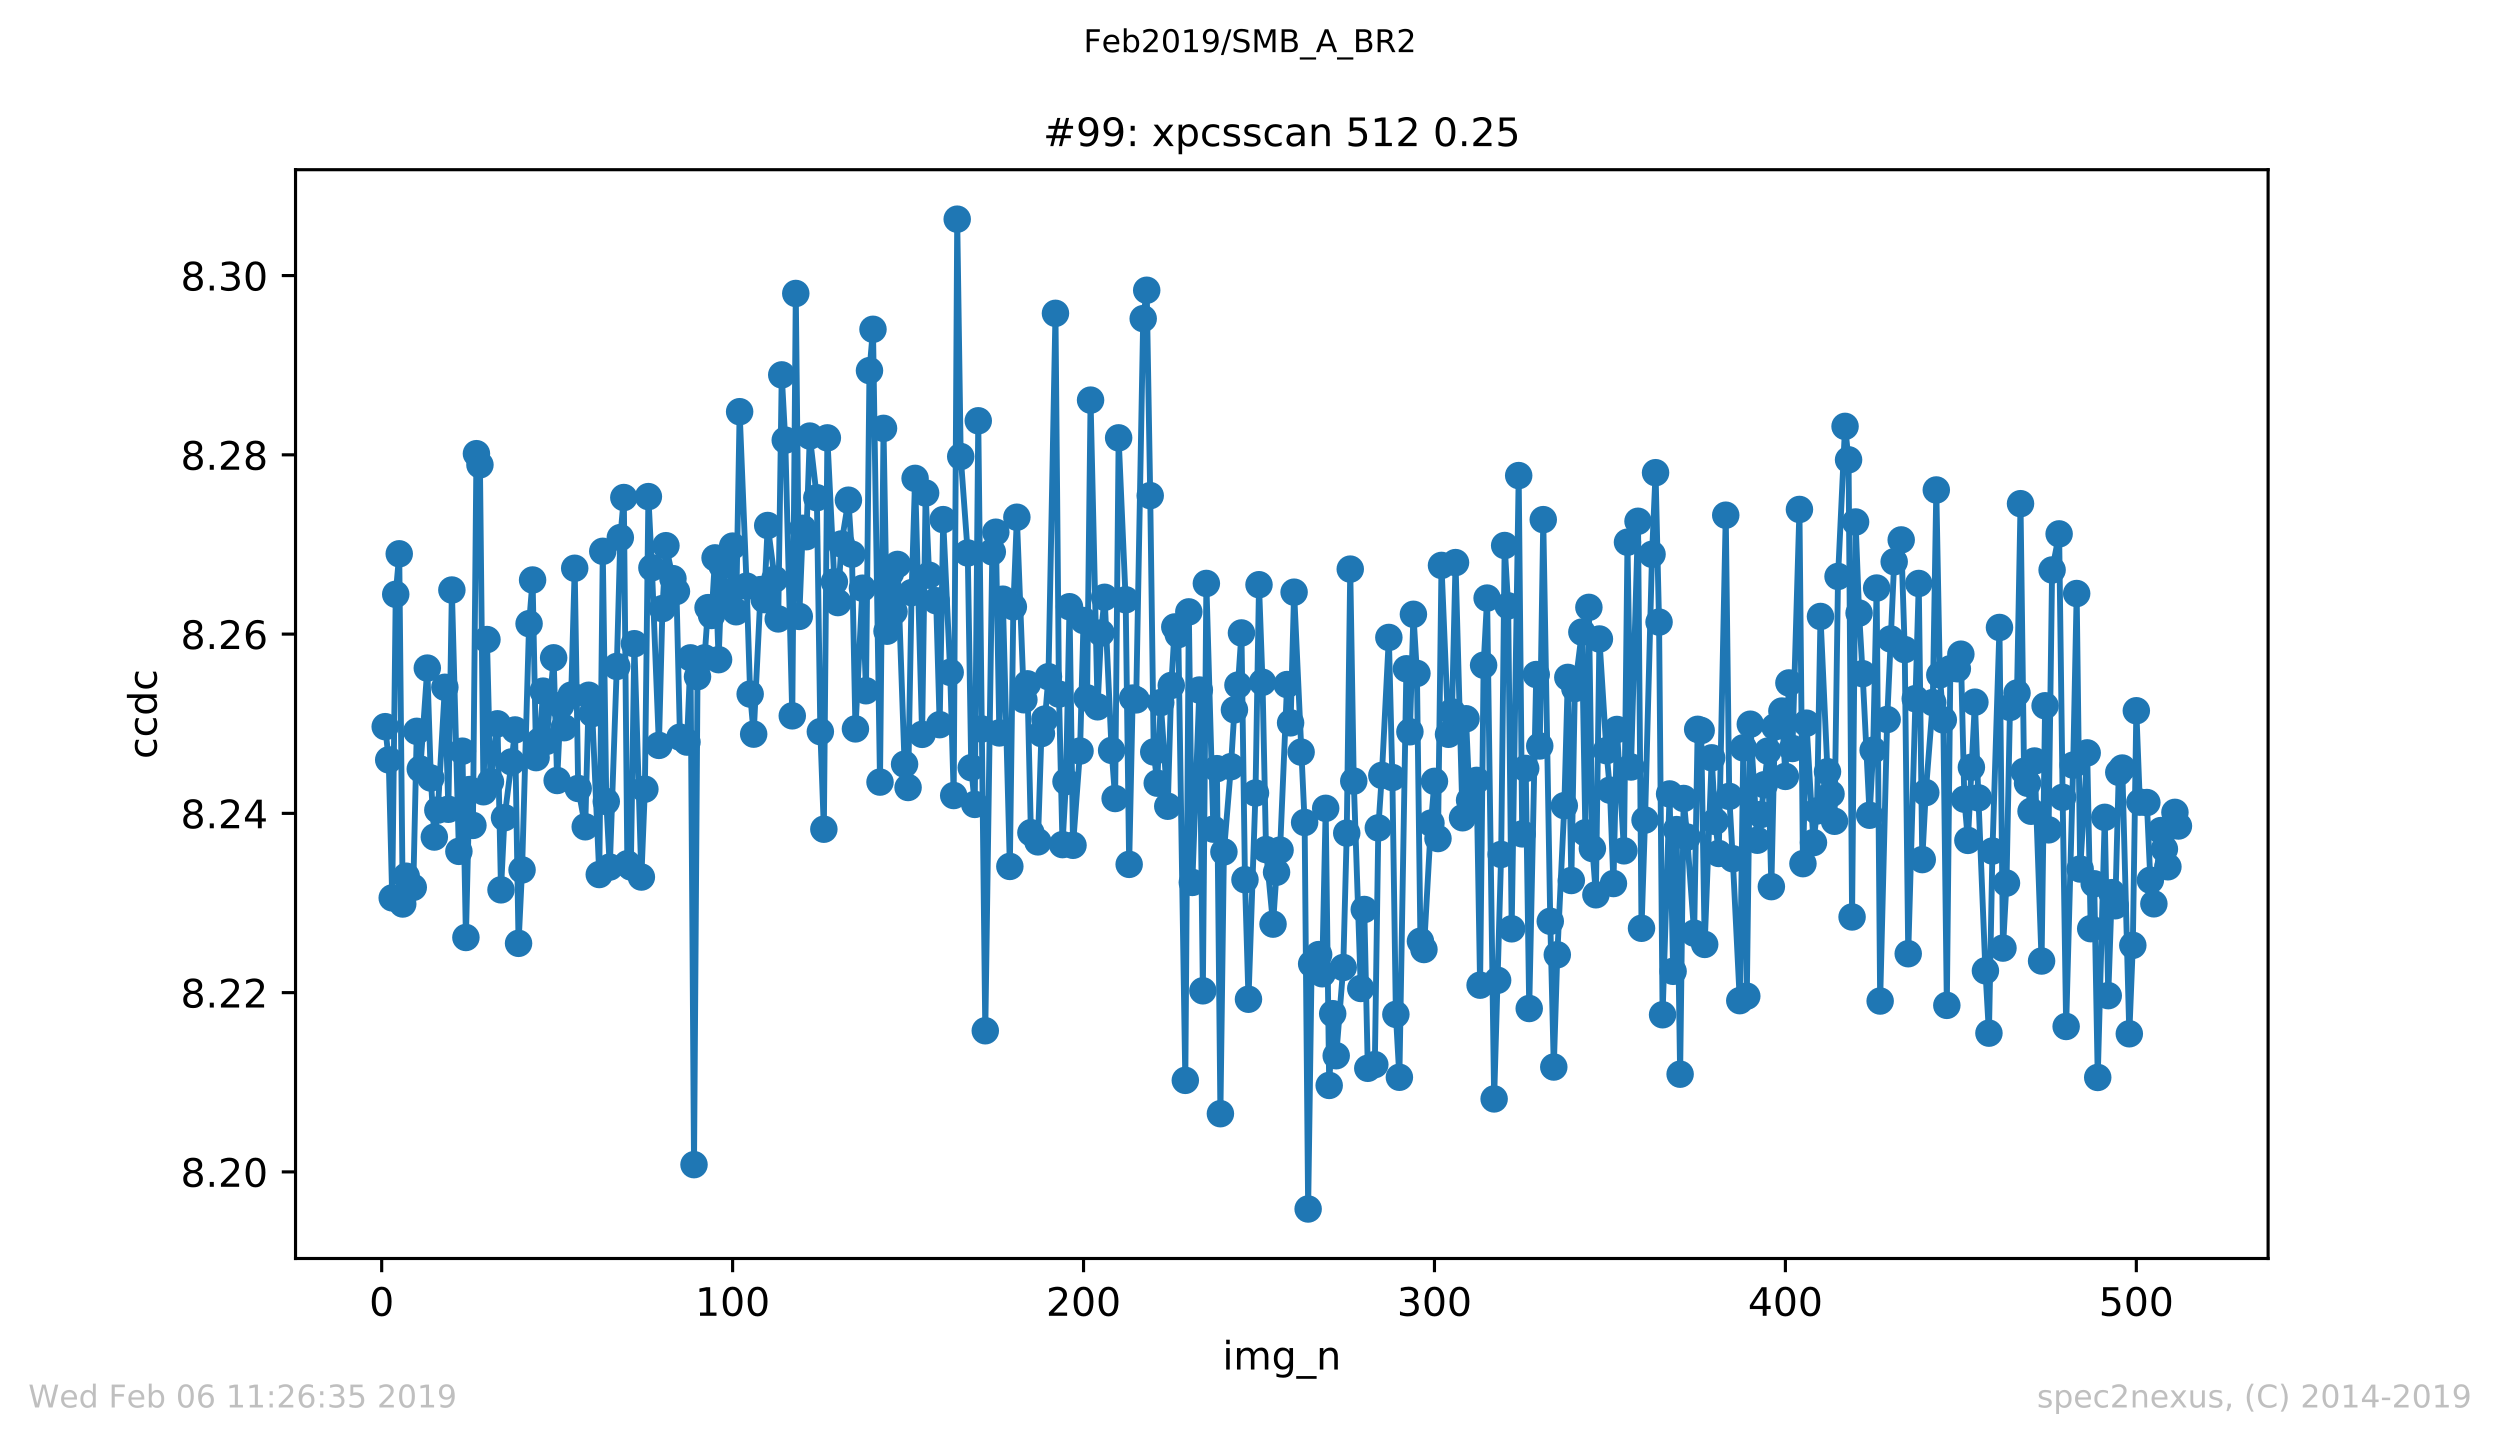 <?xml version="1.0" encoding="utf-8" standalone="no"?>
<!DOCTYPE svg PUBLIC "-//W3C//DTD SVG 1.1//EN"
  "http://www.w3.org/Graphics/SVG/1.1/DTD/svg11.dtd">
<!-- Created with matplotlib (https://matplotlib.org/) -->
<svg height="367.2pt" version="1.1" viewBox="0 0 636.48 367.2" width="636.48pt" xmlns="http://www.w3.org/2000/svg" xmlns:xlink="http://www.w3.org/1999/xlink">
 <defs>
  <style type="text/css">
*{stroke-linecap:butt;stroke-linejoin:round;white-space:pre;}
  </style>
 </defs>
 <g id="figure_1">
  <g id="patch_1">
   <path d="M 0 367.2 
L 636.48 367.2 
L 636.48 0 
L 0 0 
z
" style="fill:#ffffff;"/>
  </g>
  <g id="axes_1">
   <g id="patch_2">
    <path d="M 75.24 320.4 
L 577.44 320.4 
L 577.44 43.2 
L 75.24 43.2 
z
" style="fill:#ffffff;"/>
   </g>
   <g id="matplotlib.axis_1">
    <g id="xtick_1">
     <g id="line2d_1">
      <defs>
       <path d="M 0 0 
L 0 3.5 
" id="m0a96763883" style="stroke:#000000;stroke-width:0.8;"/>
      </defs>
      <g>
       <use style="stroke:#000000;stroke-width:0.8;" x="97.174" xlink:href="#m0a96763883" y="320.4"/>
      </g>
     </g>
     <g id="text_1">
      <!-- 0 -->
      <defs>
       <path d="M 31.781 66.406 
Q 24.172 66.406 20.328 58.906 
Q 16.5 51.422 16.5 36.375 
Q 16.5 21.391 20.328 13.891 
Q 24.172 6.391 31.781 6.391 
Q 39.453 6.391 43.281 13.891 
Q 47.125 21.391 47.125 36.375 
Q 47.125 51.422 43.281 58.906 
Q 39.453 66.406 31.781 66.406 
z
M 31.781 74.219 
Q 44.047 74.219 50.516 64.516 
Q 56.984 54.828 56.984 36.375 
Q 56.984 17.969 50.516 8.266 
Q 44.047 -1.422 31.781 -1.422 
Q 19.531 -1.422 13.062 8.266 
Q 6.594 17.969 6.594 36.375 
Q 6.594 54.828 13.062 64.516 
Q 19.531 74.219 31.781 74.219 
z
" id="DejaVuSans-48"/>
      </defs>
      <g transform="translate(93.993 334.998)scale(0.1 -0.1)">
       <use xlink:href="#DejaVuSans-48"/>
      </g>
     </g>
    </g>
    <g id="xtick_2">
     <g id="line2d_2">
      <g>
       <use style="stroke:#000000;stroke-width:0.8;" x="186.517" xlink:href="#m0a96763883" y="320.4"/>
      </g>
     </g>
     <g id="text_2">
      <!-- 100 -->
      <defs>
       <path d="M 12.406 8.297 
L 28.516 8.297 
L 28.516 63.922 
L 10.984 60.406 
L 10.984 69.391 
L 28.422 72.906 
L 38.281 72.906 
L 38.281 8.297 
L 54.391 8.297 
L 54.391 0 
L 12.406 0 
z
" id="DejaVuSans-49"/>
      </defs>
      <g transform="translate(176.974 334.998)scale(0.1 -0.1)">
       <use xlink:href="#DejaVuSans-49"/>
       <use x="63.623" xlink:href="#DejaVuSans-48"/>
       <use x="127.246" xlink:href="#DejaVuSans-48"/>
      </g>
     </g>
    </g>
    <g id="xtick_3">
     <g id="line2d_3">
      <g>
       <use style="stroke:#000000;stroke-width:0.8;" x="275.861" xlink:href="#m0a96763883" y="320.4"/>
      </g>
     </g>
     <g id="text_3">
      <!-- 200 -->
      <defs>
       <path d="M 19.188 8.297 
L 53.609 8.297 
L 53.609 0 
L 7.328 0 
L 7.328 8.297 
Q 12.938 14.109 22.625 23.891 
Q 32.328 33.688 34.812 36.531 
Q 39.547 41.844 41.422 45.531 
Q 43.312 49.219 43.312 52.781 
Q 43.312 58.594 39.234 62.25 
Q 35.156 65.922 28.609 65.922 
Q 23.969 65.922 18.812 64.312 
Q 13.672 62.703 7.812 59.422 
L 7.812 69.391 
Q 13.766 71.781 18.938 73 
Q 24.125 74.219 28.422 74.219 
Q 39.75 74.219 46.484 68.547 
Q 53.219 62.891 53.219 53.422 
Q 53.219 48.922 51.531 44.891 
Q 49.859 40.875 45.406 35.406 
Q 44.188 33.984 37.641 27.219 
Q 31.109 20.453 19.188 8.297 
z
" id="DejaVuSans-50"/>
      </defs>
      <g transform="translate(266.317 334.998)scale(0.1 -0.1)">
       <use xlink:href="#DejaVuSans-50"/>
       <use x="63.623" xlink:href="#DejaVuSans-48"/>
       <use x="127.246" xlink:href="#DejaVuSans-48"/>
      </g>
     </g>
    </g>
    <g id="xtick_4">
     <g id="line2d_4">
      <g>
       <use style="stroke:#000000;stroke-width:0.8;" x="365.204" xlink:href="#m0a96763883" y="320.4"/>
      </g>
     </g>
     <g id="text_4">
      <!-- 300 -->
      <defs>
       <path d="M 40.578 39.312 
Q 47.656 37.797 51.625 33 
Q 55.609 28.219 55.609 21.188 
Q 55.609 10.406 48.188 4.484 
Q 40.766 -1.422 27.094 -1.422 
Q 22.516 -1.422 17.656 -0.516 
Q 12.797 0.391 7.625 2.203 
L 7.625 11.719 
Q 11.719 9.328 16.594 8.109 
Q 21.484 6.891 26.812 6.891 
Q 36.078 6.891 40.938 10.547 
Q 45.797 14.203 45.797 21.188 
Q 45.797 27.641 41.281 31.266 
Q 36.766 34.906 28.719 34.906 
L 20.219 34.906 
L 20.219 43.016 
L 29.109 43.016 
Q 36.375 43.016 40.234 45.922 
Q 44.094 48.828 44.094 54.297 
Q 44.094 59.906 40.109 62.906 
Q 36.141 65.922 28.719 65.922 
Q 24.656 65.922 20.016 65.031 
Q 15.375 64.156 9.812 62.312 
L 9.812 71.094 
Q 15.438 72.656 20.344 73.438 
Q 25.25 74.219 29.594 74.219 
Q 40.828 74.219 47.359 69.109 
Q 53.906 64.016 53.906 55.328 
Q 53.906 49.266 50.438 45.094 
Q 46.969 40.922 40.578 39.312 
z
" id="DejaVuSans-51"/>
      </defs>
      <g transform="translate(355.661 334.998)scale(0.1 -0.1)">
       <use xlink:href="#DejaVuSans-51"/>
       <use x="63.623" xlink:href="#DejaVuSans-48"/>
       <use x="127.246" xlink:href="#DejaVuSans-48"/>
      </g>
     </g>
    </g>
    <g id="xtick_5">
     <g id="line2d_5">
      <g>
       <use style="stroke:#000000;stroke-width:0.8;" x="454.548" xlink:href="#m0a96763883" y="320.4"/>
      </g>
     </g>
     <g id="text_5">
      <!-- 400 -->
      <defs>
       <path d="M 37.797 64.312 
L 12.891 25.391 
L 37.797 25.391 
z
M 35.203 72.906 
L 47.609 72.906 
L 47.609 25.391 
L 58.016 25.391 
L 58.016 17.188 
L 47.609 17.188 
L 47.609 0 
L 37.797 0 
L 37.797 17.188 
L 4.891 17.188 
L 4.891 26.703 
z
" id="DejaVuSans-52"/>
      </defs>
      <g transform="translate(445.004 334.998)scale(0.1 -0.1)">
       <use xlink:href="#DejaVuSans-52"/>
       <use x="63.623" xlink:href="#DejaVuSans-48"/>
       <use x="127.246" xlink:href="#DejaVuSans-48"/>
      </g>
     </g>
    </g>
    <g id="xtick_6">
     <g id="line2d_6">
      <g>
       <use style="stroke:#000000;stroke-width:0.8;" x="543.892" xlink:href="#m0a96763883" y="320.4"/>
      </g>
     </g>
     <g id="text_6">
      <!-- 500 -->
      <defs>
       <path d="M 10.797 72.906 
L 49.516 72.906 
L 49.516 64.594 
L 19.828 64.594 
L 19.828 46.734 
Q 21.969 47.469 24.109 47.828 
Q 26.266 48.188 28.422 48.188 
Q 40.625 48.188 47.75 41.5 
Q 54.891 34.812 54.891 23.391 
Q 54.891 11.625 47.562 5.094 
Q 40.234 -1.422 26.906 -1.422 
Q 22.312 -1.422 17.547 -0.641 
Q 12.797 0.141 7.719 1.703 
L 7.719 11.625 
Q 12.109 9.234 16.797 8.062 
Q 21.484 6.891 26.703 6.891 
Q 35.156 6.891 40.078 11.328 
Q 45.016 15.766 45.016 23.391 
Q 45.016 31 40.078 35.438 
Q 35.156 39.891 26.703 39.891 
Q 22.75 39.891 18.812 39.016 
Q 14.891 38.141 10.797 36.281 
z
" id="DejaVuSans-53"/>
      </defs>
      <g transform="translate(534.348 334.998)scale(0.1 -0.1)">
       <use xlink:href="#DejaVuSans-53"/>
       <use x="63.623" xlink:href="#DejaVuSans-48"/>
       <use x="127.246" xlink:href="#DejaVuSans-48"/>
      </g>
     </g>
    </g>
    <g id="text_7">
     <!-- img_n -->
     <defs>
      <path d="M 9.422 54.688 
L 18.406 54.688 
L 18.406 0 
L 9.422 0 
z
M 9.422 75.984 
L 18.406 75.984 
L 18.406 64.594 
L 9.422 64.594 
z
" id="DejaVuSans-105"/>
      <path d="M 52 44.188 
Q 55.375 50.25 60.062 53.125 
Q 64.75 56 71.094 56 
Q 79.641 56 84.281 50.016 
Q 88.922 44.047 88.922 33.016 
L 88.922 0 
L 79.891 0 
L 79.891 32.719 
Q 79.891 40.578 77.094 44.375 
Q 74.312 48.188 68.609 48.188 
Q 61.625 48.188 57.562 43.547 
Q 53.516 38.922 53.516 30.906 
L 53.516 0 
L 44.484 0 
L 44.484 32.719 
Q 44.484 40.625 41.703 44.406 
Q 38.922 48.188 33.109 48.188 
Q 26.219 48.188 22.156 43.531 
Q 18.109 38.875 18.109 30.906 
L 18.109 0 
L 9.078 0 
L 9.078 54.688 
L 18.109 54.688 
L 18.109 46.188 
Q 21.188 51.219 25.484 53.609 
Q 29.781 56 35.688 56 
Q 41.656 56 45.828 52.969 
Q 50 49.953 52 44.188 
z
" id="DejaVuSans-109"/>
      <path d="M 45.406 27.984 
Q 45.406 37.75 41.375 43.109 
Q 37.359 48.484 30.078 48.484 
Q 22.859 48.484 18.828 43.109 
Q 14.797 37.75 14.797 27.984 
Q 14.797 18.266 18.828 12.891 
Q 22.859 7.516 30.078 7.516 
Q 37.359 7.516 41.375 12.891 
Q 45.406 18.266 45.406 27.984 
z
M 54.391 6.781 
Q 54.391 -7.172 48.188 -13.984 
Q 42 -20.797 29.203 -20.797 
Q 24.469 -20.797 20.266 -20.094 
Q 16.062 -19.391 12.109 -17.922 
L 12.109 -9.188 
Q 16.062 -11.328 19.922 -12.344 
Q 23.781 -13.375 27.781 -13.375 
Q 36.625 -13.375 41.016 -8.766 
Q 45.406 -4.156 45.406 5.172 
L 45.406 9.625 
Q 42.625 4.781 38.281 2.391 
Q 33.938 0 27.875 0 
Q 17.828 0 11.672 7.656 
Q 5.516 15.328 5.516 27.984 
Q 5.516 40.672 11.672 48.328 
Q 17.828 56 27.875 56 
Q 33.938 56 38.281 53.609 
Q 42.625 51.219 45.406 46.391 
L 45.406 54.688 
L 54.391 54.688 
z
" id="DejaVuSans-103"/>
      <path d="M 50.984 -16.609 
L 50.984 -23.578 
L -0.984 -23.578 
L -0.984 -16.609 
z
" id="DejaVuSans-95"/>
      <path d="M 54.891 33.016 
L 54.891 0 
L 45.906 0 
L 45.906 32.719 
Q 45.906 40.484 42.875 44.328 
Q 39.844 48.188 33.797 48.188 
Q 26.516 48.188 22.312 43.547 
Q 18.109 38.922 18.109 30.906 
L 18.109 0 
L 9.078 0 
L 9.078 54.688 
L 18.109 54.688 
L 18.109 46.188 
Q 21.344 51.125 25.703 53.562 
Q 30.078 56 35.797 56 
Q 45.219 56 50.047 50.172 
Q 54.891 44.344 54.891 33.016 
z
" id="DejaVuSans-110"/>
     </defs>
     <g transform="translate(311.238 348.677)scale(0.1 -0.1)">
      <use xlink:href="#DejaVuSans-105"/>
      <use x="27.783" xlink:href="#DejaVuSans-109"/>
      <use x="125.195" xlink:href="#DejaVuSans-103"/>
      <use x="188.672" xlink:href="#DejaVuSans-95"/>
      <use x="238.672" xlink:href="#DejaVuSans-110"/>
     </g>
    </g>
   </g>
   <g id="matplotlib.axis_2">
    <g id="ytick_1">
     <g id="line2d_7">
      <defs>
       <path d="M 0 0 
L -3.5 0 
" id="m431784c694" style="stroke:#000000;stroke-width:0.8;"/>
      </defs>
      <g>
       <use style="stroke:#000000;stroke-width:0.8;" x="75.24" xlink:href="#m431784c694" y="298.352"/>
      </g>
     </g>
     <g id="text_8">
      <!-- 8.20 -->
      <defs>
       <path d="M 31.781 34.625 
Q 24.75 34.625 20.719 30.859 
Q 16.703 27.094 16.703 20.516 
Q 16.703 13.922 20.719 10.156 
Q 24.75 6.391 31.781 6.391 
Q 38.812 6.391 42.859 10.172 
Q 46.922 13.969 46.922 20.516 
Q 46.922 27.094 42.891 30.859 
Q 38.875 34.625 31.781 34.625 
z
M 21.922 38.812 
Q 15.578 40.375 12.031 44.719 
Q 8.5 49.078 8.5 55.328 
Q 8.5 64.062 14.719 69.141 
Q 20.953 74.219 31.781 74.219 
Q 42.672 74.219 48.875 69.141 
Q 55.078 64.062 55.078 55.328 
Q 55.078 49.078 51.531 44.719 
Q 48 40.375 41.703 38.812 
Q 48.828 37.156 52.797 32.312 
Q 56.781 27.484 56.781 20.516 
Q 56.781 9.906 50.312 4.234 
Q 43.844 -1.422 31.781 -1.422 
Q 19.734 -1.422 13.25 4.234 
Q 6.781 9.906 6.781 20.516 
Q 6.781 27.484 10.781 32.312 
Q 14.797 37.156 21.922 38.812 
z
M 18.312 54.391 
Q 18.312 48.734 21.844 45.562 
Q 25.391 42.391 31.781 42.391 
Q 38.141 42.391 41.719 45.562 
Q 45.312 48.734 45.312 54.391 
Q 45.312 60.062 41.719 63.234 
Q 38.141 66.406 31.781 66.406 
Q 25.391 66.406 21.844 63.234 
Q 18.312 60.062 18.312 54.391 
z
" id="DejaVuSans-56"/>
       <path d="M 10.688 12.406 
L 21 12.406 
L 21 0 
L 10.688 0 
z
" id="DejaVuSans-46"/>
      </defs>
      <g transform="translate(45.974 302.151)scale(0.1 -0.1)">
       <use xlink:href="#DejaVuSans-56"/>
       <use x="63.623" xlink:href="#DejaVuSans-46"/>
       <use x="95.41" xlink:href="#DejaVuSans-50"/>
       <use x="159.033" xlink:href="#DejaVuSans-48"/>
      </g>
     </g>
    </g>
    <g id="ytick_2">
     <g id="line2d_8">
      <g>
       <use style="stroke:#000000;stroke-width:0.8;" x="75.24" xlink:href="#m431784c694" y="252.714"/>
      </g>
     </g>
     <g id="text_9">
      <!-- 8.22 -->
      <g transform="translate(45.974 256.513)scale(0.1 -0.1)">
       <use xlink:href="#DejaVuSans-56"/>
       <use x="63.623" xlink:href="#DejaVuSans-46"/>
       <use x="95.41" xlink:href="#DejaVuSans-50"/>
       <use x="159.033" xlink:href="#DejaVuSans-50"/>
      </g>
     </g>
    </g>
    <g id="ytick_3">
     <g id="line2d_9">
      <g>
       <use style="stroke:#000000;stroke-width:0.8;" x="75.24" xlink:href="#m431784c694" y="207.075"/>
      </g>
     </g>
     <g id="text_10">
      <!-- 8.24 -->
      <g transform="translate(45.974 210.874)scale(0.1 -0.1)">
       <use xlink:href="#DejaVuSans-56"/>
       <use x="63.623" xlink:href="#DejaVuSans-46"/>
       <use x="95.41" xlink:href="#DejaVuSans-50"/>
       <use x="159.033" xlink:href="#DejaVuSans-52"/>
      </g>
     </g>
    </g>
    <g id="ytick_4">
     <g id="line2d_10">
      <g>
       <use style="stroke:#000000;stroke-width:0.8;" x="75.24" xlink:href="#m431784c694" y="161.436"/>
      </g>
     </g>
     <g id="text_11">
      <!-- 8.26 -->
      <defs>
       <path d="M 33.016 40.375 
Q 26.375 40.375 22.484 35.828 
Q 18.609 31.297 18.609 23.391 
Q 18.609 15.531 22.484 10.953 
Q 26.375 6.391 33.016 6.391 
Q 39.656 6.391 43.531 10.953 
Q 47.406 15.531 47.406 23.391 
Q 47.406 31.297 43.531 35.828 
Q 39.656 40.375 33.016 40.375 
z
M 52.594 71.297 
L 52.594 62.312 
Q 48.875 64.062 45.094 64.984 
Q 41.312 65.922 37.594 65.922 
Q 27.828 65.922 22.672 59.328 
Q 17.531 52.734 16.797 39.406 
Q 19.672 43.656 24.016 45.922 
Q 28.375 48.188 33.594 48.188 
Q 44.578 48.188 50.953 41.516 
Q 57.328 34.859 57.328 23.391 
Q 57.328 12.156 50.688 5.359 
Q 44.047 -1.422 33.016 -1.422 
Q 20.359 -1.422 13.672 8.266 
Q 6.984 17.969 6.984 36.375 
Q 6.984 53.656 15.188 63.938 
Q 23.391 74.219 37.203 74.219 
Q 40.922 74.219 44.703 73.484 
Q 48.484 72.75 52.594 71.297 
z
" id="DejaVuSans-54"/>
      </defs>
      <g transform="translate(45.974 165.235)scale(0.1 -0.1)">
       <use xlink:href="#DejaVuSans-56"/>
       <use x="63.623" xlink:href="#DejaVuSans-46"/>
       <use x="95.41" xlink:href="#DejaVuSans-50"/>
       <use x="159.033" xlink:href="#DejaVuSans-54"/>
      </g>
     </g>
    </g>
    <g id="ytick_5">
     <g id="line2d_11">
      <g>
       <use style="stroke:#000000;stroke-width:0.8;" x="75.24" xlink:href="#m431784c694" y="115.798"/>
      </g>
     </g>
     <g id="text_12">
      <!-- 8.28 -->
      <g transform="translate(45.974 119.597)scale(0.1 -0.1)">
       <use xlink:href="#DejaVuSans-56"/>
       <use x="63.623" xlink:href="#DejaVuSans-46"/>
       <use x="95.41" xlink:href="#DejaVuSans-50"/>
       <use x="159.033" xlink:href="#DejaVuSans-56"/>
      </g>
     </g>
    </g>
    <g id="ytick_6">
     <g id="line2d_12">
      <g>
       <use style="stroke:#000000;stroke-width:0.8;" x="75.24" xlink:href="#m431784c694" y="70.159"/>
      </g>
     </g>
     <g id="text_13">
      <!-- 8.30 -->
      <g transform="translate(45.974 73.958)scale(0.1 -0.1)">
       <use xlink:href="#DejaVuSans-56"/>
       <use x="63.623" xlink:href="#DejaVuSans-46"/>
       <use x="95.41" xlink:href="#DejaVuSans-51"/>
       <use x="159.033" xlink:href="#DejaVuSans-48"/>
      </g>
     </g>
    </g>
    <g id="text_14">
     <!-- ccdc -->
     <defs>
      <path d="M 48.781 52.594 
L 48.781 44.188 
Q 44.969 46.297 41.141 47.344 
Q 37.312 48.391 33.406 48.391 
Q 24.656 48.391 19.812 42.844 
Q 14.984 37.312 14.984 27.297 
Q 14.984 17.281 19.812 11.734 
Q 24.656 6.203 33.406 6.203 
Q 37.312 6.203 41.141 7.25 
Q 44.969 8.297 48.781 10.406 
L 48.781 2.094 
Q 45.016 0.344 40.984 -0.531 
Q 36.969 -1.422 32.422 -1.422 
Q 20.062 -1.422 12.781 6.344 
Q 5.516 14.109 5.516 27.297 
Q 5.516 40.672 12.859 48.328 
Q 20.219 56 33.016 56 
Q 37.156 56 41.109 55.141 
Q 45.062 54.297 48.781 52.594 
z
" id="DejaVuSans-99"/>
      <path d="M 45.406 46.391 
L 45.406 75.984 
L 54.391 75.984 
L 54.391 0 
L 45.406 0 
L 45.406 8.203 
Q 42.578 3.328 38.25 0.953 
Q 33.938 -1.422 27.875 -1.422 
Q 17.969 -1.422 11.734 6.484 
Q 5.516 14.406 5.516 27.297 
Q 5.516 40.188 11.734 48.094 
Q 17.969 56 27.875 56 
Q 33.938 56 38.25 53.625 
Q 42.578 51.266 45.406 46.391 
z
M 14.797 27.297 
Q 14.797 17.391 18.875 11.75 
Q 22.953 6.109 30.078 6.109 
Q 37.203 6.109 41.297 11.75 
Q 45.406 17.391 45.406 27.297 
Q 45.406 37.203 41.297 42.844 
Q 37.203 48.484 30.078 48.484 
Q 22.953 48.484 18.875 42.844 
Q 14.797 37.203 14.797 27.297 
z
" id="DejaVuSans-100"/>
     </defs>
     <g transform="translate(39.895 193.222)rotate(-90)scale(0.1 -0.1)">
      <use xlink:href="#DejaVuSans-99"/>
      <use x="54.98" xlink:href="#DejaVuSans-99"/>
      <use x="109.961" xlink:href="#DejaVuSans-100"/>
      <use x="173.438" xlink:href="#DejaVuSans-99"/>
     </g>
    </g>
   </g>
   <g id="line2d_13">
    <path clip-path="url(#p992d93c7d5)" d="M 98.067 185.003 
L 98.961 193.461 
L 99.854 228.593 
L 100.748 151.31 
L 101.641 140.996 
L 102.534 230.15 
L 103.428 223.076 
L 105.215 225.918 
L 106.108 186.191 
L 107.002 195.789 
L 108.788 170.093 
L 109.682 198.074 
L 110.575 213.103 
L 111.469 206.239 
L 113.256 174.979 
L 114.149 206.032 
L 115.043 150.216 
L 116.829 216.75 
L 117.723 191.244 
L 118.616 238.677 
L 119.51 201.018 
L 120.403 210.145 
L 121.297 115.505 
L 122.19 118.344 
L 123.083 201.575 
L 123.977 162.826 
L 124.87 199.032 
L 126.657 184.273 
L 127.551 226.546 
L 128.444 208.18 
L 130.231 193.978 
L 131.124 185.842 
L 132.018 240.166 
L 132.911 221.476 
L 134.698 158.782 
L 135.592 147.663 
L 136.485 192.887 
L 137.378 188.669 
L 138.272 175.957 
L 139.165 188.738 
L 140.952 167.473 
L 141.846 198.708 
L 142.739 179.589 
L 143.632 185.262 
L 145.419 176.98 
L 146.313 144.676 
L 147.206 200.743 
L 148.993 210.491 
L 149.887 177.005 
L 150.78 181.683 
L 152.567 222.647 
L 153.46 140.359 
L 154.354 204.06 
L 155.247 220.74 
L 157.034 169.667 
L 157.927 136.863 
L 158.821 126.669 
L 159.714 219.899 
L 160.608 220.717 
L 161.501 163.883 
L 163.288 223.289 
L 164.181 200.913 
L 165.075 126.43 
L 165.968 144.551 
L 167.755 189.769 
L 168.649 154.945 
L 169.542 138.929 
L 171.329 147.322 
L 172.222 150.571 
L 173.116 187.675 
L 174.903 188.931 
L 175.796 167.484 
L 176.69 296.511 
L 177.583 172.276 
L 179.37 167.493 
L 180.263 154.7 
L 181.157 156.696 
L 182.05 142.03 
L 182.944 167.945 
L 183.837 144.071 
L 185.624 153.39 
L 186.517 139.032 
L 187.411 155.746 
L 188.304 104.815 
L 190.091 149.226 
L 190.985 176.701 
L 191.878 186.907 
L 193.665 150.102 
L 194.558 152.648 
L 195.452 133.788 
L 197.239 147.467 
L 198.132 157.571 
L 199.025 95.445 
L 199.919 112.057 
L 201.706 182.246 
L 202.599 74.717 
L 203.493 156.934 
L 204.386 134.501 
L 205.28 136.639 
L 206.173 111.02 
L 207.96 126.717 
L 208.853 186.273 
L 209.747 211.111 
L 210.64 111.48 
L 212.427 148.138 
L 213.32 153.413 
L 214.214 138.486 
L 216.001 127.345 
L 216.894 141.095 
L 217.788 185.569 
L 219.574 149.749 
L 220.468 175.86 
L 221.361 94.356 
L 222.255 83.838 
L 224.042 199.114 
L 224.935 109.059 
L 225.829 160.7 
L 226.722 145.929 
L 227.615 155.721 
L 228.509 143.698 
L 230.296 194.561 
L 231.189 200.49 
L 232.083 150.883 
L 232.976 121.791 
L 234.763 186.961 
L 235.656 125.517 
L 236.55 146.45 
L 238.337 152.944 
L 239.23 184.494 
L 240.123 132.293 
L 241.91 171.179 
L 242.804 202.536 
L 243.697 55.8 
L 244.591 116.226 
L 246.378 140.783 
L 247.271 195.445 
L 248.164 204.796 
L 249.058 107.129 
L 250.845 262.422 
L 252.632 140.507 
L 253.525 135.499 
L 254.418 186.598 
L 255.312 152.549 
L 257.099 220.584 
L 257.992 154.49 
L 258.886 131.682 
L 260.673 178.153 
L 261.566 174.095 
L 262.459 211.995 
L 264.246 214.331 
L 265.14 186.771 
L 266.033 183.068 
L 266.927 172.279 
L 268.713 79.773 
L 269.607 176.713 
L 270.5 215.03 
L 271.394 198.975 
L 272.287 154.467 
L 273.181 215.206 
L 274.967 191.205 
L 275.861 157.983 
L 276.754 177.67 
L 277.648 101.868 
L 279.435 179.947 
L 280.328 161.149 
L 281.222 152.068 
L 283.008 191.045 
L 283.902 203.295 
L 284.795 111.475 
L 286.582 152.702 
L 287.476 220.061 
L 288.369 177.722 
L 289.262 178.182 
L 291.049 81.123 
L 291.943 73.899 
L 292.836 126.183 
L 293.73 191.438 
L 294.623 199.39 
L 295.516 178.875 
L 297.303 205.262 
L 298.197 174.513 
L 299.09 159.617 
L 299.984 161.564 
L 301.771 275.05 
L 302.664 155.78 
L 303.557 224.659 
L 305.344 175.678 
L 306.238 252.251 
L 307.131 148.542 
L 308.918 211.097 
L 309.811 195.695 
L 310.705 283.537 
L 311.598 216.88 
L 313.385 195.184 
L 314.279 180.714 
L 315.172 174.422 
L 316.065 161.144 
L 316.959 223.971 
L 317.852 254.399 
L 319.639 201.897 
L 320.533 148.865 
L 321.426 173.7 
L 322.32 216.292 
L 324.106 235.275 
L 325 222.064 
L 325.893 216.429 
L 327.68 174.28 
L 328.574 184.031 
L 329.467 150.764 
L 332.147 209.391 
L 333.041 307.8 
L 333.934 245.398 
L 335.721 243.031 
L 336.615 247.913 
L 337.508 205.793 
L 338.401 276.34 
L 339.295 258.074 
L 340.188 268.778 
L 341.975 246.319 
L 342.869 212.106 
L 343.762 144.892 
L 344.655 198.864 
L 346.442 251.654 
L 347.336 231.549 
L 348.229 271.981 
L 350.016 271.043 
L 350.909 210.778 
L 351.803 197.406 
L 353.59 162.289 
L 354.483 197.949 
L 355.377 258.256 
L 356.27 274.263 
L 358.057 170.269 
L 358.95 186.302 
L 359.844 156.397 
L 360.737 171.443 
L 361.631 239.626 
L 362.524 241.738 
L 364.311 209.559 
L 365.204 198.927 
L 366.098 213.487 
L 366.991 143.951 
L 368.778 186.944 
L 369.672 181.24 
L 370.565 143.232 
L 372.352 208.195 
L 373.245 182.991 
L 374.139 203.747 
L 375.926 198.679 
L 376.819 250.818 
L 377.713 169.357 
L 378.606 152.267 
L 380.393 279.774 
L 382.18 217.537 
L 383.073 138.884 
L 383.967 154.246 
L 384.86 236.468 
L 386.647 121.078 
L 387.54 212.299 
L 388.434 195.635 
L 389.327 256.758 
L 391.114 171.733 
L 392.007 189.914 
L 392.901 132.296 
L 394.688 234.553 
L 395.581 271.656 
L 396.475 243.076 
L 398.262 205.117 
L 399.155 172.461 
L 400.048 224.17 
L 400.942 175.289 
L 402.729 160.925 
L 403.622 212.026 
L 404.516 154.632 
L 405.409 216.031 
L 406.302 227.808 
L 407.196 162.681 
L 408.983 191.114 
L 409.876 201.169 
L 410.77 224.941 
L 411.663 185.716 
L 413.45 216.613 
L 414.343 138.043 
L 415.237 195.269 
L 417.024 132.714 
L 417.917 236.332 
L 418.811 208.783 
L 420.597 141.121 
L 421.491 120.345 
L 422.384 158.378 
L 423.278 258.35 
L 425.065 202.132 
L 425.958 247.291 
L 426.851 211.21 
L 427.745 273.478 
L 428.638 203.289 
L 429.532 213.12 
L 431.319 237.574 
L 432.212 185.68 
L 433.106 185.986 
L 433.999 240.442 
L 435.786 192.938 
L 436.679 209.13 
L 437.573 217.287 
L 439.36 131.165 
L 440.253 202.755 
L 441.146 218.631 
L 442.933 254.76 
L 443.827 190.395 
L 444.72 253.612 
L 445.614 184.378 
L 447.4 213.916 
L 448.294 207.379 
L 449.187 199.793 
L 450.081 191.219 
L 450.974 225.731 
L 451.868 185.043 
L 453.655 181.03 
L 454.548 197.668 
L 455.441 173.873 
L 456.335 190.559 
L 458.122 129.704 
L 459.015 219.879 
L 459.909 184.113 
L 461.695 214.516 
L 462.589 206.455 
L 463.482 156.948 
L 465.269 196.471 
L 466.163 202.13 
L 467.056 209.09 
L 467.95 146.759 
L 469.736 108.553 
L 470.63 117.065 
L 471.523 233.453 
L 472.417 132.893 
L 473.31 156.084 
L 474.204 171.52 
L 475.99 207.555 
L 476.884 190.997 
L 477.777 149.712 
L 478.671 254.854 
L 480.458 183.187 
L 482.244 143.011 
L 484.031 137.46 
L 484.925 165.387 
L 485.818 242.809 
L 488.499 148.547 
L 489.392 218.844 
L 490.285 201.786 
L 492.072 178.861 
L 492.966 124.744 
L 493.859 171.83 
L 494.753 183.283 
L 495.646 255.957 
L 496.539 170.255 
L 498.326 170.255 
L 499.22 166.549 
L 500.113 203.468 
L 501.007 213.956 
L 502.793 178.765 
L 503.687 203.127 
L 505.474 247.155 
L 506.367 263.031 
L 507.261 216.667 
L 509.048 159.751 
L 509.941 241.377 
L 510.834 224.821 
L 511.728 180.109 
L 513.515 176.445 
L 514.408 128.234 
L 515.302 196.374 
L 516.195 199.41 
L 517.088 206.535 
L 517.982 193.748 
L 519.769 244.668 
L 520.662 179.683 
L 521.556 211.273 
L 522.449 145.111 
L 524.236 135.925 
L 525.129 202.997 
L 526.023 261.331 
L 527.81 194.8 
L 528.703 151.108 
L 529.597 221.246 
L 531.383 191.679 
L 532.277 236.434 
L 533.17 225.006 
L 534.064 274.311 
L 535.851 208.087 
L 536.744 253.484 
L 537.637 227.263 
L 538.531 230.591 
L 539.424 196.63 
L 540.318 195.539 
L 542.105 263.19 
L 542.998 240.677 
L 543.892 180.953 
L 544.785 204.224 
L 546.572 204.321 
L 547.465 224.096 
L 548.359 230.105 
L 550.146 211.455 
L 551.932 220.675 
L 553.719 206.822 
L 554.613 210.292 
L 554.613 210.292 
" style="fill:none;stroke:#1f77b4;stroke-linecap:square;stroke-width:1.5;"/>
    <defs>
     <path d="M 0 3 
C 0.796 3 1.559 2.684 2.121 2.121 
C 2.684 1.559 3 0.796 3 0 
C 3 -0.796 2.684 -1.559 2.121 -2.121 
C 1.559 -2.684 0.796 -3 0 -3 
C -0.796 -3 -1.559 -2.684 -2.121 -2.121 
C -2.684 -1.559 -3 -0.796 -3 0 
C -3 0.796 -2.684 1.559 -2.121 2.121 
C -1.559 2.684 -0.796 3 0 3 
z
" id="m07d0016e4b" style="stroke:#1f77b4;"/>
    </defs>
    <g clip-path="url(#p992d93c7d5)">
     <use style="fill:#1f77b4;stroke:#1f77b4;" x="98.067" xlink:href="#m07d0016e4b" y="185.003"/>
     <use style="fill:#1f77b4;stroke:#1f77b4;" x="98.961" xlink:href="#m07d0016e4b" y="193.461"/>
     <use style="fill:#1f77b4;stroke:#1f77b4;" x="99.854" xlink:href="#m07d0016e4b" y="228.593"/>
     <use style="fill:#1f77b4;stroke:#1f77b4;" x="100.748" xlink:href="#m07d0016e4b" y="151.31"/>
     <use style="fill:#1f77b4;stroke:#1f77b4;" x="101.641" xlink:href="#m07d0016e4b" y="140.996"/>
     <use style="fill:#1f77b4;stroke:#1f77b4;" x="102.534" xlink:href="#m07d0016e4b" y="230.15"/>
     <use style="fill:#1f77b4;stroke:#1f77b4;" x="103.428" xlink:href="#m07d0016e4b" y="223.076"/>
     <use style="fill:#1f77b4;stroke:#1f77b4;" x="105.215" xlink:href="#m07d0016e4b" y="225.918"/>
     <use style="fill:#1f77b4;stroke:#1f77b4;" x="106.108" xlink:href="#m07d0016e4b" y="186.191"/>
     <use style="fill:#1f77b4;stroke:#1f77b4;" x="107.002" xlink:href="#m07d0016e4b" y="195.789"/>
     <use style="fill:#1f77b4;stroke:#1f77b4;" x="108.788" xlink:href="#m07d0016e4b" y="170.093"/>
     <use style="fill:#1f77b4;stroke:#1f77b4;" x="109.682" xlink:href="#m07d0016e4b" y="198.074"/>
     <use style="fill:#1f77b4;stroke:#1f77b4;" x="110.575" xlink:href="#m07d0016e4b" y="213.103"/>
     <use style="fill:#1f77b4;stroke:#1f77b4;" x="111.469" xlink:href="#m07d0016e4b" y="206.239"/>
     <use style="fill:#1f77b4;stroke:#1f77b4;" x="113.256" xlink:href="#m07d0016e4b" y="174.979"/>
     <use style="fill:#1f77b4;stroke:#1f77b4;" x="114.149" xlink:href="#m07d0016e4b" y="206.032"/>
     <use style="fill:#1f77b4;stroke:#1f77b4;" x="115.043" xlink:href="#m07d0016e4b" y="150.216"/>
     <use style="fill:#1f77b4;stroke:#1f77b4;" x="116.829" xlink:href="#m07d0016e4b" y="216.75"/>
     <use style="fill:#1f77b4;stroke:#1f77b4;" x="117.723" xlink:href="#m07d0016e4b" y="191.244"/>
     <use style="fill:#1f77b4;stroke:#1f77b4;" x="118.616" xlink:href="#m07d0016e4b" y="238.677"/>
     <use style="fill:#1f77b4;stroke:#1f77b4;" x="119.51" xlink:href="#m07d0016e4b" y="201.018"/>
     <use style="fill:#1f77b4;stroke:#1f77b4;" x="120.403" xlink:href="#m07d0016e4b" y="210.145"/>
     <use style="fill:#1f77b4;stroke:#1f77b4;" x="121.297" xlink:href="#m07d0016e4b" y="115.505"/>
     <use style="fill:#1f77b4;stroke:#1f77b4;" x="122.19" xlink:href="#m07d0016e4b" y="118.344"/>
     <use style="fill:#1f77b4;stroke:#1f77b4;" x="123.083" xlink:href="#m07d0016e4b" y="201.575"/>
     <use style="fill:#1f77b4;stroke:#1f77b4;" x="123.977" xlink:href="#m07d0016e4b" y="162.826"/>
     <use style="fill:#1f77b4;stroke:#1f77b4;" x="124.87" xlink:href="#m07d0016e4b" y="199.032"/>
     <use style="fill:#1f77b4;stroke:#1f77b4;" x="126.657" xlink:href="#m07d0016e4b" y="184.273"/>
     <use style="fill:#1f77b4;stroke:#1f77b4;" x="127.551" xlink:href="#m07d0016e4b" y="226.546"/>
     <use style="fill:#1f77b4;stroke:#1f77b4;" x="128.444" xlink:href="#m07d0016e4b" y="208.18"/>
     <use style="fill:#1f77b4;stroke:#1f77b4;" x="130.231" xlink:href="#m07d0016e4b" y="193.978"/>
     <use style="fill:#1f77b4;stroke:#1f77b4;" x="131.124" xlink:href="#m07d0016e4b" y="185.842"/>
     <use style="fill:#1f77b4;stroke:#1f77b4;" x="132.018" xlink:href="#m07d0016e4b" y="240.166"/>
     <use style="fill:#1f77b4;stroke:#1f77b4;" x="132.911" xlink:href="#m07d0016e4b" y="221.476"/>
     <use style="fill:#1f77b4;stroke:#1f77b4;" x="134.698" xlink:href="#m07d0016e4b" y="158.782"/>
     <use style="fill:#1f77b4;stroke:#1f77b4;" x="135.592" xlink:href="#m07d0016e4b" y="147.663"/>
     <use style="fill:#1f77b4;stroke:#1f77b4;" x="136.485" xlink:href="#m07d0016e4b" y="192.887"/>
     <use style="fill:#1f77b4;stroke:#1f77b4;" x="137.378" xlink:href="#m07d0016e4b" y="188.669"/>
     <use style="fill:#1f77b4;stroke:#1f77b4;" x="138.272" xlink:href="#m07d0016e4b" y="175.957"/>
     <use style="fill:#1f77b4;stroke:#1f77b4;" x="139.165" xlink:href="#m07d0016e4b" y="188.738"/>
     <use style="fill:#1f77b4;stroke:#1f77b4;" x="140.952" xlink:href="#m07d0016e4b" y="167.473"/>
     <use style="fill:#1f77b4;stroke:#1f77b4;" x="141.846" xlink:href="#m07d0016e4b" y="198.708"/>
     <use style="fill:#1f77b4;stroke:#1f77b4;" x="142.739" xlink:href="#m07d0016e4b" y="179.589"/>
     <use style="fill:#1f77b4;stroke:#1f77b4;" x="143.632" xlink:href="#m07d0016e4b" y="185.262"/>
     <use style="fill:#1f77b4;stroke:#1f77b4;" x="145.419" xlink:href="#m07d0016e4b" y="176.98"/>
     <use style="fill:#1f77b4;stroke:#1f77b4;" x="146.313" xlink:href="#m07d0016e4b" y="144.676"/>
     <use style="fill:#1f77b4;stroke:#1f77b4;" x="147.206" xlink:href="#m07d0016e4b" y="200.743"/>
     <use style="fill:#1f77b4;stroke:#1f77b4;" x="148.993" xlink:href="#m07d0016e4b" y="210.491"/>
     <use style="fill:#1f77b4;stroke:#1f77b4;" x="149.887" xlink:href="#m07d0016e4b" y="177.005"/>
     <use style="fill:#1f77b4;stroke:#1f77b4;" x="150.78" xlink:href="#m07d0016e4b" y="181.683"/>
     <use style="fill:#1f77b4;stroke:#1f77b4;" x="152.567" xlink:href="#m07d0016e4b" y="222.647"/>
     <use style="fill:#1f77b4;stroke:#1f77b4;" x="153.46" xlink:href="#m07d0016e4b" y="140.359"/>
     <use style="fill:#1f77b4;stroke:#1f77b4;" x="154.354" xlink:href="#m07d0016e4b" y="204.06"/>
     <use style="fill:#1f77b4;stroke:#1f77b4;" x="155.247" xlink:href="#m07d0016e4b" y="220.74"/>
     <use style="fill:#1f77b4;stroke:#1f77b4;" x="157.034" xlink:href="#m07d0016e4b" y="169.667"/>
     <use style="fill:#1f77b4;stroke:#1f77b4;" x="157.927" xlink:href="#m07d0016e4b" y="136.863"/>
     <use style="fill:#1f77b4;stroke:#1f77b4;" x="158.821" xlink:href="#m07d0016e4b" y="126.669"/>
     <use style="fill:#1f77b4;stroke:#1f77b4;" x="159.714" xlink:href="#m07d0016e4b" y="219.899"/>
     <use style="fill:#1f77b4;stroke:#1f77b4;" x="160.608" xlink:href="#m07d0016e4b" y="220.717"/>
     <use style="fill:#1f77b4;stroke:#1f77b4;" x="161.501" xlink:href="#m07d0016e4b" y="163.883"/>
     <use style="fill:#1f77b4;stroke:#1f77b4;" x="163.288" xlink:href="#m07d0016e4b" y="223.289"/>
     <use style="fill:#1f77b4;stroke:#1f77b4;" x="164.181" xlink:href="#m07d0016e4b" y="200.913"/>
     <use style="fill:#1f77b4;stroke:#1f77b4;" x="165.075" xlink:href="#m07d0016e4b" y="126.43"/>
     <use style="fill:#1f77b4;stroke:#1f77b4;" x="165.968" xlink:href="#m07d0016e4b" y="144.551"/>
     <use style="fill:#1f77b4;stroke:#1f77b4;" x="167.755" xlink:href="#m07d0016e4b" y="189.769"/>
     <use style="fill:#1f77b4;stroke:#1f77b4;" x="168.649" xlink:href="#m07d0016e4b" y="154.945"/>
     <use style="fill:#1f77b4;stroke:#1f77b4;" x="169.542" xlink:href="#m07d0016e4b" y="138.929"/>
     <use style="fill:#1f77b4;stroke:#1f77b4;" x="171.329" xlink:href="#m07d0016e4b" y="147.322"/>
     <use style="fill:#1f77b4;stroke:#1f77b4;" x="172.222" xlink:href="#m07d0016e4b" y="150.571"/>
     <use style="fill:#1f77b4;stroke:#1f77b4;" x="173.116" xlink:href="#m07d0016e4b" y="187.675"/>
     <use style="fill:#1f77b4;stroke:#1f77b4;" x="174.903" xlink:href="#m07d0016e4b" y="188.931"/>
     <use style="fill:#1f77b4;stroke:#1f77b4;" x="175.796" xlink:href="#m07d0016e4b" y="167.484"/>
     <use style="fill:#1f77b4;stroke:#1f77b4;" x="176.69" xlink:href="#m07d0016e4b" y="296.511"/>
     <use style="fill:#1f77b4;stroke:#1f77b4;" x="177.583" xlink:href="#m07d0016e4b" y="172.276"/>
     <use style="fill:#1f77b4;stroke:#1f77b4;" x="179.37" xlink:href="#m07d0016e4b" y="167.493"/>
     <use style="fill:#1f77b4;stroke:#1f77b4;" x="180.263" xlink:href="#m07d0016e4b" y="154.7"/>
     <use style="fill:#1f77b4;stroke:#1f77b4;" x="181.157" xlink:href="#m07d0016e4b" y="156.696"/>
     <use style="fill:#1f77b4;stroke:#1f77b4;" x="182.05" xlink:href="#m07d0016e4b" y="142.03"/>
     <use style="fill:#1f77b4;stroke:#1f77b4;" x="182.944" xlink:href="#m07d0016e4b" y="167.945"/>
     <use style="fill:#1f77b4;stroke:#1f77b4;" x="183.837" xlink:href="#m07d0016e4b" y="144.071"/>
     <use style="fill:#1f77b4;stroke:#1f77b4;" x="185.624" xlink:href="#m07d0016e4b" y="153.39"/>
     <use style="fill:#1f77b4;stroke:#1f77b4;" x="186.517" xlink:href="#m07d0016e4b" y="139.032"/>
     <use style="fill:#1f77b4;stroke:#1f77b4;" x="187.411" xlink:href="#m07d0016e4b" y="155.746"/>
     <use style="fill:#1f77b4;stroke:#1f77b4;" x="188.304" xlink:href="#m07d0016e4b" y="104.815"/>
     <use style="fill:#1f77b4;stroke:#1f77b4;" x="190.091" xlink:href="#m07d0016e4b" y="149.226"/>
     <use style="fill:#1f77b4;stroke:#1f77b4;" x="190.985" xlink:href="#m07d0016e4b" y="176.701"/>
     <use style="fill:#1f77b4;stroke:#1f77b4;" x="191.878" xlink:href="#m07d0016e4b" y="186.907"/>
     <use style="fill:#1f77b4;stroke:#1f77b4;" x="193.665" xlink:href="#m07d0016e4b" y="150.102"/>
     <use style="fill:#1f77b4;stroke:#1f77b4;" x="194.558" xlink:href="#m07d0016e4b" y="152.648"/>
     <use style="fill:#1f77b4;stroke:#1f77b4;" x="195.452" xlink:href="#m07d0016e4b" y="133.788"/>
     <use style="fill:#1f77b4;stroke:#1f77b4;" x="197.239" xlink:href="#m07d0016e4b" y="147.467"/>
     <use style="fill:#1f77b4;stroke:#1f77b4;" x="198.132" xlink:href="#m07d0016e4b" y="157.571"/>
     <use style="fill:#1f77b4;stroke:#1f77b4;" x="199.025" xlink:href="#m07d0016e4b" y="95.445"/>
     <use style="fill:#1f77b4;stroke:#1f77b4;" x="199.919" xlink:href="#m07d0016e4b" y="112.057"/>
     <use style="fill:#1f77b4;stroke:#1f77b4;" x="201.706" xlink:href="#m07d0016e4b" y="182.246"/>
     <use style="fill:#1f77b4;stroke:#1f77b4;" x="202.599" xlink:href="#m07d0016e4b" y="74.717"/>
     <use style="fill:#1f77b4;stroke:#1f77b4;" x="203.493" xlink:href="#m07d0016e4b" y="156.934"/>
     <use style="fill:#1f77b4;stroke:#1f77b4;" x="204.386" xlink:href="#m07d0016e4b" y="134.501"/>
     <use style="fill:#1f77b4;stroke:#1f77b4;" x="205.28" xlink:href="#m07d0016e4b" y="136.639"/>
     <use style="fill:#1f77b4;stroke:#1f77b4;" x="206.173" xlink:href="#m07d0016e4b" y="111.02"/>
     <use style="fill:#1f77b4;stroke:#1f77b4;" x="207.96" xlink:href="#m07d0016e4b" y="126.717"/>
     <use style="fill:#1f77b4;stroke:#1f77b4;" x="208.853" xlink:href="#m07d0016e4b" y="186.273"/>
     <use style="fill:#1f77b4;stroke:#1f77b4;" x="209.747" xlink:href="#m07d0016e4b" y="211.111"/>
     <use style="fill:#1f77b4;stroke:#1f77b4;" x="210.64" xlink:href="#m07d0016e4b" y="111.48"/>
     <use style="fill:#1f77b4;stroke:#1f77b4;" x="212.427" xlink:href="#m07d0016e4b" y="148.138"/>
     <use style="fill:#1f77b4;stroke:#1f77b4;" x="213.32" xlink:href="#m07d0016e4b" y="153.413"/>
     <use style="fill:#1f77b4;stroke:#1f77b4;" x="214.214" xlink:href="#m07d0016e4b" y="138.486"/>
     <use style="fill:#1f77b4;stroke:#1f77b4;" x="216.001" xlink:href="#m07d0016e4b" y="127.345"/>
     <use style="fill:#1f77b4;stroke:#1f77b4;" x="216.894" xlink:href="#m07d0016e4b" y="141.095"/>
     <use style="fill:#1f77b4;stroke:#1f77b4;" x="217.788" xlink:href="#m07d0016e4b" y="185.569"/>
     <use style="fill:#1f77b4;stroke:#1f77b4;" x="219.574" xlink:href="#m07d0016e4b" y="149.749"/>
     <use style="fill:#1f77b4;stroke:#1f77b4;" x="220.468" xlink:href="#m07d0016e4b" y="175.86"/>
     <use style="fill:#1f77b4;stroke:#1f77b4;" x="221.361" xlink:href="#m07d0016e4b" y="94.356"/>
     <use style="fill:#1f77b4;stroke:#1f77b4;" x="222.255" xlink:href="#m07d0016e4b" y="83.838"/>
     <use style="fill:#1f77b4;stroke:#1f77b4;" x="224.042" xlink:href="#m07d0016e4b" y="199.114"/>
     <use style="fill:#1f77b4;stroke:#1f77b4;" x="224.935" xlink:href="#m07d0016e4b" y="109.059"/>
     <use style="fill:#1f77b4;stroke:#1f77b4;" x="225.829" xlink:href="#m07d0016e4b" y="160.7"/>
     <use style="fill:#1f77b4;stroke:#1f77b4;" x="226.722" xlink:href="#m07d0016e4b" y="145.929"/>
     <use style="fill:#1f77b4;stroke:#1f77b4;" x="227.615" xlink:href="#m07d0016e4b" y="155.721"/>
     <use style="fill:#1f77b4;stroke:#1f77b4;" x="228.509" xlink:href="#m07d0016e4b" y="143.698"/>
     <use style="fill:#1f77b4;stroke:#1f77b4;" x="230.296" xlink:href="#m07d0016e4b" y="194.561"/>
     <use style="fill:#1f77b4;stroke:#1f77b4;" x="231.189" xlink:href="#m07d0016e4b" y="200.49"/>
     <use style="fill:#1f77b4;stroke:#1f77b4;" x="232.083" xlink:href="#m07d0016e4b" y="150.883"/>
     <use style="fill:#1f77b4;stroke:#1f77b4;" x="232.976" xlink:href="#m07d0016e4b" y="121.791"/>
     <use style="fill:#1f77b4;stroke:#1f77b4;" x="234.763" xlink:href="#m07d0016e4b" y="186.961"/>
     <use style="fill:#1f77b4;stroke:#1f77b4;" x="235.656" xlink:href="#m07d0016e4b" y="125.517"/>
     <use style="fill:#1f77b4;stroke:#1f77b4;" x="236.55" xlink:href="#m07d0016e4b" y="146.45"/>
     <use style="fill:#1f77b4;stroke:#1f77b4;" x="238.337" xlink:href="#m07d0016e4b" y="152.944"/>
     <use style="fill:#1f77b4;stroke:#1f77b4;" x="239.23" xlink:href="#m07d0016e4b" y="184.494"/>
     <use style="fill:#1f77b4;stroke:#1f77b4;" x="240.123" xlink:href="#m07d0016e4b" y="132.293"/>
     <use style="fill:#1f77b4;stroke:#1f77b4;" x="241.91" xlink:href="#m07d0016e4b" y="171.179"/>
     <use style="fill:#1f77b4;stroke:#1f77b4;" x="242.804" xlink:href="#m07d0016e4b" y="202.536"/>
     <use style="fill:#1f77b4;stroke:#1f77b4;" x="243.697" xlink:href="#m07d0016e4b" y="55.8"/>
     <use style="fill:#1f77b4;stroke:#1f77b4;" x="244.591" xlink:href="#m07d0016e4b" y="116.226"/>
     <use style="fill:#1f77b4;stroke:#1f77b4;" x="246.378" xlink:href="#m07d0016e4b" y="140.783"/>
     <use style="fill:#1f77b4;stroke:#1f77b4;" x="247.271" xlink:href="#m07d0016e4b" y="195.445"/>
     <use style="fill:#1f77b4;stroke:#1f77b4;" x="248.164" xlink:href="#m07d0016e4b" y="204.796"/>
     <use style="fill:#1f77b4;stroke:#1f77b4;" x="249.058" xlink:href="#m07d0016e4b" y="107.129"/>
     <use style="fill:#1f77b4;stroke:#1f77b4;" x="249.951" xlink:href="#m07d0016e4b" y="185.594"/>
     <use style="fill:#1f77b4;stroke:#1f77b4;" x="250.845" xlink:href="#m07d0016e4b" y="262.422"/>
     <use style="fill:#1f77b4;stroke:#1f77b4;" x="252.632" xlink:href="#m07d0016e4b" y="140.507"/>
     <use style="fill:#1f77b4;stroke:#1f77b4;" x="253.525" xlink:href="#m07d0016e4b" y="135.499"/>
     <use style="fill:#1f77b4;stroke:#1f77b4;" x="254.418" xlink:href="#m07d0016e4b" y="186.598"/>
     <use style="fill:#1f77b4;stroke:#1f77b4;" x="255.312" xlink:href="#m07d0016e4b" y="152.549"/>
     <use style="fill:#1f77b4;stroke:#1f77b4;" x="257.099" xlink:href="#m07d0016e4b" y="220.584"/>
     <use style="fill:#1f77b4;stroke:#1f77b4;" x="257.992" xlink:href="#m07d0016e4b" y="154.49"/>
     <use style="fill:#1f77b4;stroke:#1f77b4;" x="258.886" xlink:href="#m07d0016e4b" y="131.682"/>
     <use style="fill:#1f77b4;stroke:#1f77b4;" x="260.673" xlink:href="#m07d0016e4b" y="178.153"/>
     <use style="fill:#1f77b4;stroke:#1f77b4;" x="261.566" xlink:href="#m07d0016e4b" y="174.095"/>
     <use style="fill:#1f77b4;stroke:#1f77b4;" x="262.459" xlink:href="#m07d0016e4b" y="211.995"/>
     <use style="fill:#1f77b4;stroke:#1f77b4;" x="264.246" xlink:href="#m07d0016e4b" y="214.331"/>
     <use style="fill:#1f77b4;stroke:#1f77b4;" x="265.14" xlink:href="#m07d0016e4b" y="186.771"/>
     <use style="fill:#1f77b4;stroke:#1f77b4;" x="266.033" xlink:href="#m07d0016e4b" y="183.068"/>
     <use style="fill:#1f77b4;stroke:#1f77b4;" x="266.927" xlink:href="#m07d0016e4b" y="172.279"/>
     <use style="fill:#1f77b4;stroke:#1f77b4;" x="268.713" xlink:href="#m07d0016e4b" y="79.773"/>
     <use style="fill:#1f77b4;stroke:#1f77b4;" x="269.607" xlink:href="#m07d0016e4b" y="176.713"/>
     <use style="fill:#1f77b4;stroke:#1f77b4;" x="270.5" xlink:href="#m07d0016e4b" y="215.03"/>
     <use style="fill:#1f77b4;stroke:#1f77b4;" x="271.394" xlink:href="#m07d0016e4b" y="198.975"/>
     <use style="fill:#1f77b4;stroke:#1f77b4;" x="272.287" xlink:href="#m07d0016e4b" y="154.467"/>
     <use style="fill:#1f77b4;stroke:#1f77b4;" x="273.181" xlink:href="#m07d0016e4b" y="215.206"/>
     <use style="fill:#1f77b4;stroke:#1f77b4;" x="274.967" xlink:href="#m07d0016e4b" y="191.205"/>
     <use style="fill:#1f77b4;stroke:#1f77b4;" x="275.861" xlink:href="#m07d0016e4b" y="157.983"/>
     <use style="fill:#1f77b4;stroke:#1f77b4;" x="276.754" xlink:href="#m07d0016e4b" y="177.67"/>
     <use style="fill:#1f77b4;stroke:#1f77b4;" x="277.648" xlink:href="#m07d0016e4b" y="101.868"/>
     <use style="fill:#1f77b4;stroke:#1f77b4;" x="279.435" xlink:href="#m07d0016e4b" y="179.947"/>
     <use style="fill:#1f77b4;stroke:#1f77b4;" x="280.328" xlink:href="#m07d0016e4b" y="161.149"/>
     <use style="fill:#1f77b4;stroke:#1f77b4;" x="281.222" xlink:href="#m07d0016e4b" y="152.068"/>
     <use style="fill:#1f77b4;stroke:#1f77b4;" x="283.008" xlink:href="#m07d0016e4b" y="191.045"/>
     <use style="fill:#1f77b4;stroke:#1f77b4;" x="283.902" xlink:href="#m07d0016e4b" y="203.295"/>
     <use style="fill:#1f77b4;stroke:#1f77b4;" x="284.795" xlink:href="#m07d0016e4b" y="111.475"/>
     <use style="fill:#1f77b4;stroke:#1f77b4;" x="286.582" xlink:href="#m07d0016e4b" y="152.702"/>
     <use style="fill:#1f77b4;stroke:#1f77b4;" x="287.476" xlink:href="#m07d0016e4b" y="220.061"/>
     <use style="fill:#1f77b4;stroke:#1f77b4;" x="288.369" xlink:href="#m07d0016e4b" y="177.722"/>
     <use style="fill:#1f77b4;stroke:#1f77b4;" x="289.262" xlink:href="#m07d0016e4b" y="178.182"/>
     <use style="fill:#1f77b4;stroke:#1f77b4;" x="291.049" xlink:href="#m07d0016e4b" y="81.123"/>
     <use style="fill:#1f77b4;stroke:#1f77b4;" x="291.943" xlink:href="#m07d0016e4b" y="73.899"/>
     <use style="fill:#1f77b4;stroke:#1f77b4;" x="292.836" xlink:href="#m07d0016e4b" y="126.183"/>
     <use style="fill:#1f77b4;stroke:#1f77b4;" x="293.73" xlink:href="#m07d0016e4b" y="191.438"/>
     <use style="fill:#1f77b4;stroke:#1f77b4;" x="294.623" xlink:href="#m07d0016e4b" y="199.39"/>
     <use style="fill:#1f77b4;stroke:#1f77b4;" x="295.516" xlink:href="#m07d0016e4b" y="178.875"/>
     <use style="fill:#1f77b4;stroke:#1f77b4;" x="297.303" xlink:href="#m07d0016e4b" y="205.262"/>
     <use style="fill:#1f77b4;stroke:#1f77b4;" x="298.197" xlink:href="#m07d0016e4b" y="174.513"/>
     <use style="fill:#1f77b4;stroke:#1f77b4;" x="299.09" xlink:href="#m07d0016e4b" y="159.617"/>
     <use style="fill:#1f77b4;stroke:#1f77b4;" x="299.984" xlink:href="#m07d0016e4b" y="161.564"/>
     <use style="fill:#1f77b4;stroke:#1f77b4;" x="301.771" xlink:href="#m07d0016e4b" y="275.05"/>
     <use style="fill:#1f77b4;stroke:#1f77b4;" x="302.664" xlink:href="#m07d0016e4b" y="155.78"/>
     <use style="fill:#1f77b4;stroke:#1f77b4;" x="303.557" xlink:href="#m07d0016e4b" y="224.659"/>
     <use style="fill:#1f77b4;stroke:#1f77b4;" x="305.344" xlink:href="#m07d0016e4b" y="175.678"/>
     <use style="fill:#1f77b4;stroke:#1f77b4;" x="306.238" xlink:href="#m07d0016e4b" y="252.251"/>
     <use style="fill:#1f77b4;stroke:#1f77b4;" x="307.131" xlink:href="#m07d0016e4b" y="148.542"/>
     <use style="fill:#1f77b4;stroke:#1f77b4;" x="308.918" xlink:href="#m07d0016e4b" y="211.097"/>
     <use style="fill:#1f77b4;stroke:#1f77b4;" x="309.811" xlink:href="#m07d0016e4b" y="195.695"/>
     <use style="fill:#1f77b4;stroke:#1f77b4;" x="310.705" xlink:href="#m07d0016e4b" y="283.537"/>
     <use style="fill:#1f77b4;stroke:#1f77b4;" x="311.598" xlink:href="#m07d0016e4b" y="216.88"/>
     <use style="fill:#1f77b4;stroke:#1f77b4;" x="313.385" xlink:href="#m07d0016e4b" y="195.184"/>
     <use style="fill:#1f77b4;stroke:#1f77b4;" x="314.279" xlink:href="#m07d0016e4b" y="180.714"/>
     <use style="fill:#1f77b4;stroke:#1f77b4;" x="315.172" xlink:href="#m07d0016e4b" y="174.422"/>
     <use style="fill:#1f77b4;stroke:#1f77b4;" x="316.065" xlink:href="#m07d0016e4b" y="161.144"/>
     <use style="fill:#1f77b4;stroke:#1f77b4;" x="316.959" xlink:href="#m07d0016e4b" y="223.971"/>
     <use style="fill:#1f77b4;stroke:#1f77b4;" x="317.852" xlink:href="#m07d0016e4b" y="254.399"/>
     <use style="fill:#1f77b4;stroke:#1f77b4;" x="319.639" xlink:href="#m07d0016e4b" y="201.897"/>
     <use style="fill:#1f77b4;stroke:#1f77b4;" x="320.533" xlink:href="#m07d0016e4b" y="148.865"/>
     <use style="fill:#1f77b4;stroke:#1f77b4;" x="321.426" xlink:href="#m07d0016e4b" y="173.7"/>
     <use style="fill:#1f77b4;stroke:#1f77b4;" x="322.32" xlink:href="#m07d0016e4b" y="216.292"/>
     <use style="fill:#1f77b4;stroke:#1f77b4;" x="324.106" xlink:href="#m07d0016e4b" y="235.275"/>
     <use style="fill:#1f77b4;stroke:#1f77b4;" x="325" xlink:href="#m07d0016e4b" y="222.064"/>
     <use style="fill:#1f77b4;stroke:#1f77b4;" x="325.893" xlink:href="#m07d0016e4b" y="216.429"/>
     <use style="fill:#1f77b4;stroke:#1f77b4;" x="327.68" xlink:href="#m07d0016e4b" y="174.28"/>
     <use style="fill:#1f77b4;stroke:#1f77b4;" x="328.574" xlink:href="#m07d0016e4b" y="184.031"/>
     <use style="fill:#1f77b4;stroke:#1f77b4;" x="329.467" xlink:href="#m07d0016e4b" y="150.764"/>
     <use style="fill:#1f77b4;stroke:#1f77b4;" x="331.254" xlink:href="#m07d0016e4b" y="191.48"/>
     <use style="fill:#1f77b4;stroke:#1f77b4;" x="332.147" xlink:href="#m07d0016e4b" y="209.391"/>
     <use style="fill:#1f77b4;stroke:#1f77b4;" x="333.041" xlink:href="#m07d0016e4b" y="307.8"/>
     <use style="fill:#1f77b4;stroke:#1f77b4;" x="333.934" xlink:href="#m07d0016e4b" y="245.398"/>
     <use style="fill:#1f77b4;stroke:#1f77b4;" x="335.721" xlink:href="#m07d0016e4b" y="243.031"/>
     <use style="fill:#1f77b4;stroke:#1f77b4;" x="336.615" xlink:href="#m07d0016e4b" y="247.913"/>
     <use style="fill:#1f77b4;stroke:#1f77b4;" x="337.508" xlink:href="#m07d0016e4b" y="205.793"/>
     <use style="fill:#1f77b4;stroke:#1f77b4;" x="338.401" xlink:href="#m07d0016e4b" y="276.34"/>
     <use style="fill:#1f77b4;stroke:#1f77b4;" x="339.295" xlink:href="#m07d0016e4b" y="258.074"/>
     <use style="fill:#1f77b4;stroke:#1f77b4;" x="340.188" xlink:href="#m07d0016e4b" y="268.778"/>
     <use style="fill:#1f77b4;stroke:#1f77b4;" x="341.975" xlink:href="#m07d0016e4b" y="246.319"/>
     <use style="fill:#1f77b4;stroke:#1f77b4;" x="342.869" xlink:href="#m07d0016e4b" y="212.106"/>
     <use style="fill:#1f77b4;stroke:#1f77b4;" x="343.762" xlink:href="#m07d0016e4b" y="144.892"/>
     <use style="fill:#1f77b4;stroke:#1f77b4;" x="344.655" xlink:href="#m07d0016e4b" y="198.864"/>
     <use style="fill:#1f77b4;stroke:#1f77b4;" x="346.442" xlink:href="#m07d0016e4b" y="251.654"/>
     <use style="fill:#1f77b4;stroke:#1f77b4;" x="347.336" xlink:href="#m07d0016e4b" y="231.549"/>
     <use style="fill:#1f77b4;stroke:#1f77b4;" x="348.229" xlink:href="#m07d0016e4b" y="271.981"/>
     <use style="fill:#1f77b4;stroke:#1f77b4;" x="350.016" xlink:href="#m07d0016e4b" y="271.043"/>
     <use style="fill:#1f77b4;stroke:#1f77b4;" x="350.909" xlink:href="#m07d0016e4b" y="210.778"/>
     <use style="fill:#1f77b4;stroke:#1f77b4;" x="351.803" xlink:href="#m07d0016e4b" y="197.406"/>
     <use style="fill:#1f77b4;stroke:#1f77b4;" x="353.59" xlink:href="#m07d0016e4b" y="162.289"/>
     <use style="fill:#1f77b4;stroke:#1f77b4;" x="354.483" xlink:href="#m07d0016e4b" y="197.949"/>
     <use style="fill:#1f77b4;stroke:#1f77b4;" x="355.377" xlink:href="#m07d0016e4b" y="258.256"/>
     <use style="fill:#1f77b4;stroke:#1f77b4;" x="356.27" xlink:href="#m07d0016e4b" y="274.263"/>
     <use style="fill:#1f77b4;stroke:#1f77b4;" x="358.057" xlink:href="#m07d0016e4b" y="170.269"/>
     <use style="fill:#1f77b4;stroke:#1f77b4;" x="358.95" xlink:href="#m07d0016e4b" y="186.302"/>
     <use style="fill:#1f77b4;stroke:#1f77b4;" x="359.844" xlink:href="#m07d0016e4b" y="156.397"/>
     <use style="fill:#1f77b4;stroke:#1f77b4;" x="360.737" xlink:href="#m07d0016e4b" y="171.443"/>
     <use style="fill:#1f77b4;stroke:#1f77b4;" x="361.631" xlink:href="#m07d0016e4b" y="239.626"/>
     <use style="fill:#1f77b4;stroke:#1f77b4;" x="362.524" xlink:href="#m07d0016e4b" y="241.738"/>
     <use style="fill:#1f77b4;stroke:#1f77b4;" x="364.311" xlink:href="#m07d0016e4b" y="209.559"/>
     <use style="fill:#1f77b4;stroke:#1f77b4;" x="365.204" xlink:href="#m07d0016e4b" y="198.927"/>
     <use style="fill:#1f77b4;stroke:#1f77b4;" x="366.098" xlink:href="#m07d0016e4b" y="213.487"/>
     <use style="fill:#1f77b4;stroke:#1f77b4;" x="366.991" xlink:href="#m07d0016e4b" y="143.951"/>
     <use style="fill:#1f77b4;stroke:#1f77b4;" x="368.778" xlink:href="#m07d0016e4b" y="186.944"/>
     <use style="fill:#1f77b4;stroke:#1f77b4;" x="369.672" xlink:href="#m07d0016e4b" y="181.24"/>
     <use style="fill:#1f77b4;stroke:#1f77b4;" x="370.565" xlink:href="#m07d0016e4b" y="143.232"/>
     <use style="fill:#1f77b4;stroke:#1f77b4;" x="372.352" xlink:href="#m07d0016e4b" y="208.195"/>
     <use style="fill:#1f77b4;stroke:#1f77b4;" x="373.245" xlink:href="#m07d0016e4b" y="182.991"/>
     <use style="fill:#1f77b4;stroke:#1f77b4;" x="374.139" xlink:href="#m07d0016e4b" y="203.747"/>
     <use style="fill:#1f77b4;stroke:#1f77b4;" x="375.926" xlink:href="#m07d0016e4b" y="198.679"/>
     <use style="fill:#1f77b4;stroke:#1f77b4;" x="376.819" xlink:href="#m07d0016e4b" y="250.818"/>
     <use style="fill:#1f77b4;stroke:#1f77b4;" x="377.713" xlink:href="#m07d0016e4b" y="169.357"/>
     <use style="fill:#1f77b4;stroke:#1f77b4;" x="378.606" xlink:href="#m07d0016e4b" y="152.267"/>
     <use style="fill:#1f77b4;stroke:#1f77b4;" x="380.393" xlink:href="#m07d0016e4b" y="279.774"/>
     <use style="fill:#1f77b4;stroke:#1f77b4;" x="381.286" xlink:href="#m07d0016e4b" y="249.57"/>
     <use style="fill:#1f77b4;stroke:#1f77b4;" x="382.18" xlink:href="#m07d0016e4b" y="217.537"/>
     <use style="fill:#1f77b4;stroke:#1f77b4;" x="383.073" xlink:href="#m07d0016e4b" y="138.884"/>
     <use style="fill:#1f77b4;stroke:#1f77b4;" x="383.967" xlink:href="#m07d0016e4b" y="154.246"/>
     <use style="fill:#1f77b4;stroke:#1f77b4;" x="384.86" xlink:href="#m07d0016e4b" y="236.468"/>
     <use style="fill:#1f77b4;stroke:#1f77b4;" x="386.647" xlink:href="#m07d0016e4b" y="121.078"/>
     <use style="fill:#1f77b4;stroke:#1f77b4;" x="387.54" xlink:href="#m07d0016e4b" y="212.299"/>
     <use style="fill:#1f77b4;stroke:#1f77b4;" x="388.434" xlink:href="#m07d0016e4b" y="195.635"/>
     <use style="fill:#1f77b4;stroke:#1f77b4;" x="389.327" xlink:href="#m07d0016e4b" y="256.758"/>
     <use style="fill:#1f77b4;stroke:#1f77b4;" x="391.114" xlink:href="#m07d0016e4b" y="171.733"/>
     <use style="fill:#1f77b4;stroke:#1f77b4;" x="392.007" xlink:href="#m07d0016e4b" y="189.914"/>
     <use style="fill:#1f77b4;stroke:#1f77b4;" x="392.901" xlink:href="#m07d0016e4b" y="132.296"/>
     <use style="fill:#1f77b4;stroke:#1f77b4;" x="394.688" xlink:href="#m07d0016e4b" y="234.553"/>
     <use style="fill:#1f77b4;stroke:#1f77b4;" x="395.581" xlink:href="#m07d0016e4b" y="271.656"/>
     <use style="fill:#1f77b4;stroke:#1f77b4;" x="396.475" xlink:href="#m07d0016e4b" y="243.076"/>
     <use style="fill:#1f77b4;stroke:#1f77b4;" x="398.262" xlink:href="#m07d0016e4b" y="205.117"/>
     <use style="fill:#1f77b4;stroke:#1f77b4;" x="399.155" xlink:href="#m07d0016e4b" y="172.461"/>
     <use style="fill:#1f77b4;stroke:#1f77b4;" x="400.048" xlink:href="#m07d0016e4b" y="224.17"/>
     <use style="fill:#1f77b4;stroke:#1f77b4;" x="400.942" xlink:href="#m07d0016e4b" y="175.289"/>
     <use style="fill:#1f77b4;stroke:#1f77b4;" x="402.729" xlink:href="#m07d0016e4b" y="160.925"/>
     <use style="fill:#1f77b4;stroke:#1f77b4;" x="403.622" xlink:href="#m07d0016e4b" y="212.026"/>
     <use style="fill:#1f77b4;stroke:#1f77b4;" x="404.516" xlink:href="#m07d0016e4b" y="154.632"/>
     <use style="fill:#1f77b4;stroke:#1f77b4;" x="405.409" xlink:href="#m07d0016e4b" y="216.031"/>
     <use style="fill:#1f77b4;stroke:#1f77b4;" x="406.302" xlink:href="#m07d0016e4b" y="227.808"/>
     <use style="fill:#1f77b4;stroke:#1f77b4;" x="407.196" xlink:href="#m07d0016e4b" y="162.681"/>
     <use style="fill:#1f77b4;stroke:#1f77b4;" x="408.983" xlink:href="#m07d0016e4b" y="191.114"/>
     <use style="fill:#1f77b4;stroke:#1f77b4;" x="409.876" xlink:href="#m07d0016e4b" y="201.169"/>
     <use style="fill:#1f77b4;stroke:#1f77b4;" x="410.77" xlink:href="#m07d0016e4b" y="224.941"/>
     <use style="fill:#1f77b4;stroke:#1f77b4;" x="411.663" xlink:href="#m07d0016e4b" y="185.716"/>
     <use style="fill:#1f77b4;stroke:#1f77b4;" x="413.45" xlink:href="#m07d0016e4b" y="216.613"/>
     <use style="fill:#1f77b4;stroke:#1f77b4;" x="414.343" xlink:href="#m07d0016e4b" y="138.043"/>
     <use style="fill:#1f77b4;stroke:#1f77b4;" x="415.237" xlink:href="#m07d0016e4b" y="195.269"/>
     <use style="fill:#1f77b4;stroke:#1f77b4;" x="417.024" xlink:href="#m07d0016e4b" y="132.714"/>
     <use style="fill:#1f77b4;stroke:#1f77b4;" x="417.917" xlink:href="#m07d0016e4b" y="236.332"/>
     <use style="fill:#1f77b4;stroke:#1f77b4;" x="418.811" xlink:href="#m07d0016e4b" y="208.783"/>
     <use style="fill:#1f77b4;stroke:#1f77b4;" x="420.597" xlink:href="#m07d0016e4b" y="141.121"/>
     <use style="fill:#1f77b4;stroke:#1f77b4;" x="421.491" xlink:href="#m07d0016e4b" y="120.345"/>
     <use style="fill:#1f77b4;stroke:#1f77b4;" x="422.384" xlink:href="#m07d0016e4b" y="158.378"/>
     <use style="fill:#1f77b4;stroke:#1f77b4;" x="423.278" xlink:href="#m07d0016e4b" y="258.35"/>
     <use style="fill:#1f77b4;stroke:#1f77b4;" x="425.065" xlink:href="#m07d0016e4b" y="202.132"/>
     <use style="fill:#1f77b4;stroke:#1f77b4;" x="425.958" xlink:href="#m07d0016e4b" y="247.291"/>
     <use style="fill:#1f77b4;stroke:#1f77b4;" x="426.851" xlink:href="#m07d0016e4b" y="211.21"/>
     <use style="fill:#1f77b4;stroke:#1f77b4;" x="427.745" xlink:href="#m07d0016e4b" y="273.478"/>
     <use style="fill:#1f77b4;stroke:#1f77b4;" x="428.638" xlink:href="#m07d0016e4b" y="203.289"/>
     <use style="fill:#1f77b4;stroke:#1f77b4;" x="429.532" xlink:href="#m07d0016e4b" y="213.12"/>
     <use style="fill:#1f77b4;stroke:#1f77b4;" x="431.319" xlink:href="#m07d0016e4b" y="237.574"/>
     <use style="fill:#1f77b4;stroke:#1f77b4;" x="432.212" xlink:href="#m07d0016e4b" y="185.68"/>
     <use style="fill:#1f77b4;stroke:#1f77b4;" x="433.106" xlink:href="#m07d0016e4b" y="185.986"/>
     <use style="fill:#1f77b4;stroke:#1f77b4;" x="433.999" xlink:href="#m07d0016e4b" y="240.442"/>
     <use style="fill:#1f77b4;stroke:#1f77b4;" x="435.786" xlink:href="#m07d0016e4b" y="192.938"/>
     <use style="fill:#1f77b4;stroke:#1f77b4;" x="436.679" xlink:href="#m07d0016e4b" y="209.13"/>
     <use style="fill:#1f77b4;stroke:#1f77b4;" x="437.573" xlink:href="#m07d0016e4b" y="217.287"/>
     <use style="fill:#1f77b4;stroke:#1f77b4;" x="439.36" xlink:href="#m07d0016e4b" y="131.165"/>
     <use style="fill:#1f77b4;stroke:#1f77b4;" x="440.253" xlink:href="#m07d0016e4b" y="202.755"/>
     <use style="fill:#1f77b4;stroke:#1f77b4;" x="441.146" xlink:href="#m07d0016e4b" y="218.631"/>
     <use style="fill:#1f77b4;stroke:#1f77b4;" x="442.933" xlink:href="#m07d0016e4b" y="254.76"/>
     <use style="fill:#1f77b4;stroke:#1f77b4;" x="443.827" xlink:href="#m07d0016e4b" y="190.395"/>
     <use style="fill:#1f77b4;stroke:#1f77b4;" x="444.72" xlink:href="#m07d0016e4b" y="253.612"/>
     <use style="fill:#1f77b4;stroke:#1f77b4;" x="445.614" xlink:href="#m07d0016e4b" y="184.378"/>
     <use style="fill:#1f77b4;stroke:#1f77b4;" x="447.4" xlink:href="#m07d0016e4b" y="213.916"/>
     <use style="fill:#1f77b4;stroke:#1f77b4;" x="448.294" xlink:href="#m07d0016e4b" y="207.379"/>
     <use style="fill:#1f77b4;stroke:#1f77b4;" x="449.187" xlink:href="#m07d0016e4b" y="199.793"/>
     <use style="fill:#1f77b4;stroke:#1f77b4;" x="450.081" xlink:href="#m07d0016e4b" y="191.219"/>
     <use style="fill:#1f77b4;stroke:#1f77b4;" x="450.974" xlink:href="#m07d0016e4b" y="225.731"/>
     <use style="fill:#1f77b4;stroke:#1f77b4;" x="451.868" xlink:href="#m07d0016e4b" y="185.043"/>
     <use style="fill:#1f77b4;stroke:#1f77b4;" x="453.655" xlink:href="#m07d0016e4b" y="181.03"/>
     <use style="fill:#1f77b4;stroke:#1f77b4;" x="454.548" xlink:href="#m07d0016e4b" y="197.668"/>
     <use style="fill:#1f77b4;stroke:#1f77b4;" x="455.441" xlink:href="#m07d0016e4b" y="173.873"/>
     <use style="fill:#1f77b4;stroke:#1f77b4;" x="456.335" xlink:href="#m07d0016e4b" y="190.559"/>
     <use style="fill:#1f77b4;stroke:#1f77b4;" x="458.122" xlink:href="#m07d0016e4b" y="129.704"/>
     <use style="fill:#1f77b4;stroke:#1f77b4;" x="459.015" xlink:href="#m07d0016e4b" y="219.879"/>
     <use style="fill:#1f77b4;stroke:#1f77b4;" x="459.909" xlink:href="#m07d0016e4b" y="184.113"/>
     <use style="fill:#1f77b4;stroke:#1f77b4;" x="461.695" xlink:href="#m07d0016e4b" y="214.516"/>
     <use style="fill:#1f77b4;stroke:#1f77b4;" x="462.589" xlink:href="#m07d0016e4b" y="206.455"/>
     <use style="fill:#1f77b4;stroke:#1f77b4;" x="463.482" xlink:href="#m07d0016e4b" y="156.948"/>
     <use style="fill:#1f77b4;stroke:#1f77b4;" x="465.269" xlink:href="#m07d0016e4b" y="196.471"/>
     <use style="fill:#1f77b4;stroke:#1f77b4;" x="466.163" xlink:href="#m07d0016e4b" y="202.13"/>
     <use style="fill:#1f77b4;stroke:#1f77b4;" x="467.056" xlink:href="#m07d0016e4b" y="209.09"/>
     <use style="fill:#1f77b4;stroke:#1f77b4;" x="467.95" xlink:href="#m07d0016e4b" y="146.759"/>
     <use style="fill:#1f77b4;stroke:#1f77b4;" x="469.736" xlink:href="#m07d0016e4b" y="108.553"/>
     <use style="fill:#1f77b4;stroke:#1f77b4;" x="470.63" xlink:href="#m07d0016e4b" y="117.065"/>
     <use style="fill:#1f77b4;stroke:#1f77b4;" x="471.523" xlink:href="#m07d0016e4b" y="233.453"/>
     <use style="fill:#1f77b4;stroke:#1f77b4;" x="472.417" xlink:href="#m07d0016e4b" y="132.893"/>
     <use style="fill:#1f77b4;stroke:#1f77b4;" x="473.31" xlink:href="#m07d0016e4b" y="156.084"/>
     <use style="fill:#1f77b4;stroke:#1f77b4;" x="474.204" xlink:href="#m07d0016e4b" y="171.52"/>
     <use style="fill:#1f77b4;stroke:#1f77b4;" x="475.99" xlink:href="#m07d0016e4b" y="207.555"/>
     <use style="fill:#1f77b4;stroke:#1f77b4;" x="476.884" xlink:href="#m07d0016e4b" y="190.997"/>
     <use style="fill:#1f77b4;stroke:#1f77b4;" x="477.777" xlink:href="#m07d0016e4b" y="149.712"/>
     <use style="fill:#1f77b4;stroke:#1f77b4;" x="478.671" xlink:href="#m07d0016e4b" y="254.854"/>
     <use style="fill:#1f77b4;stroke:#1f77b4;" x="480.458" xlink:href="#m07d0016e4b" y="183.187"/>
     <use style="fill:#1f77b4;stroke:#1f77b4;" x="481.351" xlink:href="#m07d0016e4b" y="162.678"/>
     <use style="fill:#1f77b4;stroke:#1f77b4;" x="482.244" xlink:href="#m07d0016e4b" y="143.011"/>
     <use style="fill:#1f77b4;stroke:#1f77b4;" x="484.031" xlink:href="#m07d0016e4b" y="137.46"/>
     <use style="fill:#1f77b4;stroke:#1f77b4;" x="484.925" xlink:href="#m07d0016e4b" y="165.387"/>
     <use style="fill:#1f77b4;stroke:#1f77b4;" x="485.818" xlink:href="#m07d0016e4b" y="242.809"/>
     <use style="fill:#1f77b4;stroke:#1f77b4;" x="487.605" xlink:href="#m07d0016e4b" y="177.884"/>
     <use style="fill:#1f77b4;stroke:#1f77b4;" x="488.499" xlink:href="#m07d0016e4b" y="148.547"/>
     <use style="fill:#1f77b4;stroke:#1f77b4;" x="489.392" xlink:href="#m07d0016e4b" y="218.844"/>
     <use style="fill:#1f77b4;stroke:#1f77b4;" x="490.285" xlink:href="#m07d0016e4b" y="201.786"/>
     <use style="fill:#1f77b4;stroke:#1f77b4;" x="492.072" xlink:href="#m07d0016e4b" y="178.861"/>
     <use style="fill:#1f77b4;stroke:#1f77b4;" x="492.966" xlink:href="#m07d0016e4b" y="124.744"/>
     <use style="fill:#1f77b4;stroke:#1f77b4;" x="493.859" xlink:href="#m07d0016e4b" y="171.83"/>
     <use style="fill:#1f77b4;stroke:#1f77b4;" x="494.753" xlink:href="#m07d0016e4b" y="183.283"/>
     <use style="fill:#1f77b4;stroke:#1f77b4;" x="495.646" xlink:href="#m07d0016e4b" y="255.957"/>
     <use style="fill:#1f77b4;stroke:#1f77b4;" x="496.539" xlink:href="#m07d0016e4b" y="170.255"/>
     <use style="fill:#1f77b4;stroke:#1f77b4;" x="498.326" xlink:href="#m07d0016e4b" y="170.255"/>
     <use style="fill:#1f77b4;stroke:#1f77b4;" x="499.22" xlink:href="#m07d0016e4b" y="166.549"/>
     <use style="fill:#1f77b4;stroke:#1f77b4;" x="500.113" xlink:href="#m07d0016e4b" y="203.468"/>
     <use style="fill:#1f77b4;stroke:#1f77b4;" x="501.007" xlink:href="#m07d0016e4b" y="213.956"/>
     <use style="fill:#1f77b4;stroke:#1f77b4;" x="501.9" xlink:href="#m07d0016e4b" y="195.343"/>
     <use style="fill:#1f77b4;stroke:#1f77b4;" x="502.793" xlink:href="#m07d0016e4b" y="178.765"/>
     <use style="fill:#1f77b4;stroke:#1f77b4;" x="503.687" xlink:href="#m07d0016e4b" y="203.127"/>
     <use style="fill:#1f77b4;stroke:#1f77b4;" x="505.474" xlink:href="#m07d0016e4b" y="247.155"/>
     <use style="fill:#1f77b4;stroke:#1f77b4;" x="506.367" xlink:href="#m07d0016e4b" y="263.031"/>
     <use style="fill:#1f77b4;stroke:#1f77b4;" x="507.261" xlink:href="#m07d0016e4b" y="216.667"/>
     <use style="fill:#1f77b4;stroke:#1f77b4;" x="509.048" xlink:href="#m07d0016e4b" y="159.751"/>
     <use style="fill:#1f77b4;stroke:#1f77b4;" x="509.941" xlink:href="#m07d0016e4b" y="241.377"/>
     <use style="fill:#1f77b4;stroke:#1f77b4;" x="510.834" xlink:href="#m07d0016e4b" y="224.821"/>
     <use style="fill:#1f77b4;stroke:#1f77b4;" x="511.728" xlink:href="#m07d0016e4b" y="180.109"/>
     <use style="fill:#1f77b4;stroke:#1f77b4;" x="513.515" xlink:href="#m07d0016e4b" y="176.445"/>
     <use style="fill:#1f77b4;stroke:#1f77b4;" x="514.408" xlink:href="#m07d0016e4b" y="128.234"/>
     <use style="fill:#1f77b4;stroke:#1f77b4;" x="515.302" xlink:href="#m07d0016e4b" y="196.374"/>
     <use style="fill:#1f77b4;stroke:#1f77b4;" x="516.195" xlink:href="#m07d0016e4b" y="199.41"/>
     <use style="fill:#1f77b4;stroke:#1f77b4;" x="517.088" xlink:href="#m07d0016e4b" y="206.535"/>
     <use style="fill:#1f77b4;stroke:#1f77b4;" x="517.982" xlink:href="#m07d0016e4b" y="193.748"/>
     <use style="fill:#1f77b4;stroke:#1f77b4;" x="519.769" xlink:href="#m07d0016e4b" y="244.668"/>
     <use style="fill:#1f77b4;stroke:#1f77b4;" x="520.662" xlink:href="#m07d0016e4b" y="179.683"/>
     <use style="fill:#1f77b4;stroke:#1f77b4;" x="521.556" xlink:href="#m07d0016e4b" y="211.273"/>
     <use style="fill:#1f77b4;stroke:#1f77b4;" x="522.449" xlink:href="#m07d0016e4b" y="145.111"/>
     <use style="fill:#1f77b4;stroke:#1f77b4;" x="524.236" xlink:href="#m07d0016e4b" y="135.925"/>
     <use style="fill:#1f77b4;stroke:#1f77b4;" x="525.129" xlink:href="#m07d0016e4b" y="202.997"/>
     <use style="fill:#1f77b4;stroke:#1f77b4;" x="526.023" xlink:href="#m07d0016e4b" y="261.331"/>
     <use style="fill:#1f77b4;stroke:#1f77b4;" x="527.81" xlink:href="#m07d0016e4b" y="194.8"/>
     <use style="fill:#1f77b4;stroke:#1f77b4;" x="528.703" xlink:href="#m07d0016e4b" y="151.108"/>
     <use style="fill:#1f77b4;stroke:#1f77b4;" x="529.597" xlink:href="#m07d0016e4b" y="221.246"/>
     <use style="fill:#1f77b4;stroke:#1f77b4;" x="531.383" xlink:href="#m07d0016e4b" y="191.679"/>
     <use style="fill:#1f77b4;stroke:#1f77b4;" x="532.277" xlink:href="#m07d0016e4b" y="236.434"/>
     <use style="fill:#1f77b4;stroke:#1f77b4;" x="533.17" xlink:href="#m07d0016e4b" y="225.006"/>
     <use style="fill:#1f77b4;stroke:#1f77b4;" x="534.064" xlink:href="#m07d0016e4b" y="274.311"/>
     <use style="fill:#1f77b4;stroke:#1f77b4;" x="535.851" xlink:href="#m07d0016e4b" y="208.087"/>
     <use style="fill:#1f77b4;stroke:#1f77b4;" x="536.744" xlink:href="#m07d0016e4b" y="253.484"/>
     <use style="fill:#1f77b4;stroke:#1f77b4;" x="537.637" xlink:href="#m07d0016e4b" y="227.263"/>
     <use style="fill:#1f77b4;stroke:#1f77b4;" x="538.531" xlink:href="#m07d0016e4b" y="230.591"/>
     <use style="fill:#1f77b4;stroke:#1f77b4;" x="539.424" xlink:href="#m07d0016e4b" y="196.63"/>
     <use style="fill:#1f77b4;stroke:#1f77b4;" x="540.318" xlink:href="#m07d0016e4b" y="195.539"/>
     <use style="fill:#1f77b4;stroke:#1f77b4;" x="542.105" xlink:href="#m07d0016e4b" y="263.19"/>
     <use style="fill:#1f77b4;stroke:#1f77b4;" x="542.998" xlink:href="#m07d0016e4b" y="240.677"/>
     <use style="fill:#1f77b4;stroke:#1f77b4;" x="543.892" xlink:href="#m07d0016e4b" y="180.953"/>
     <use style="fill:#1f77b4;stroke:#1f77b4;" x="544.785" xlink:href="#m07d0016e4b" y="204.224"/>
     <use style="fill:#1f77b4;stroke:#1f77b4;" x="546.572" xlink:href="#m07d0016e4b" y="204.321"/>
     <use style="fill:#1f77b4;stroke:#1f77b4;" x="547.465" xlink:href="#m07d0016e4b" y="224.096"/>
     <use style="fill:#1f77b4;stroke:#1f77b4;" x="548.359" xlink:href="#m07d0016e4b" y="230.105"/>
     <use style="fill:#1f77b4;stroke:#1f77b4;" x="550.146" xlink:href="#m07d0016e4b" y="211.455"/>
     <use style="fill:#1f77b4;stroke:#1f77b4;" x="551.039" xlink:href="#m07d0016e4b" y="216.167"/>
     <use style="fill:#1f77b4;stroke:#1f77b4;" x="551.932" xlink:href="#m07d0016e4b" y="220.675"/>
     <use style="fill:#1f77b4;stroke:#1f77b4;" x="553.719" xlink:href="#m07d0016e4b" y="206.822"/>
     <use style="fill:#1f77b4;stroke:#1f77b4;" x="554.613" xlink:href="#m07d0016e4b" y="210.292"/>
    </g>
   </g>
   <g id="patch_3">
    <path d="M 75.24 320.4 
L 75.24 43.2 
" style="fill:none;stroke:#000000;stroke-linecap:square;stroke-linejoin:miter;stroke-width:0.8;"/>
   </g>
   <g id="patch_4">
    <path d="M 577.44 320.4 
L 577.44 43.2 
" style="fill:none;stroke:#000000;stroke-linecap:square;stroke-linejoin:miter;stroke-width:0.8;"/>
   </g>
   <g id="patch_5">
    <path d="M 75.24 320.4 
L 577.44 320.4 
" style="fill:none;stroke:#000000;stroke-linecap:square;stroke-linejoin:miter;stroke-width:0.8;"/>
   </g>
   <g id="patch_6">
    <path d="M 75.24 43.2 
L 577.44 43.2 
" style="fill:none;stroke:#000000;stroke-linecap:square;stroke-linejoin:miter;stroke-width:0.8;"/>
   </g>
   <g id="text_15">
    <!-- #99: xpcsscan 512 0.25 -->
    <defs>
     <path d="M 51.125 44 
L 36.922 44 
L 32.812 27.688 
L 47.125 27.688 
z
M 43.797 71.781 
L 38.719 51.516 
L 52.984 51.516 
L 58.109 71.781 
L 65.922 71.781 
L 60.891 51.516 
L 76.125 51.516 
L 76.125 44 
L 58.984 44 
L 54.984 27.688 
L 70.516 27.688 
L 70.516 20.219 
L 53.078 20.219 
L 48 0 
L 40.188 0 
L 45.219 20.219 
L 30.906 20.219 
L 25.875 0 
L 18.016 0 
L 23.094 20.219 
L 7.719 20.219 
L 7.719 27.688 
L 24.906 27.688 
L 29 44 
L 13.281 44 
L 13.281 51.516 
L 30.906 51.516 
L 35.891 71.781 
z
" id="DejaVuSans-35"/>
     <path d="M 10.984 1.516 
L 10.984 10.5 
Q 14.703 8.734 18.5 7.812 
Q 22.312 6.891 25.984 6.891 
Q 35.75 6.891 40.891 13.453 
Q 46.047 20.016 46.781 33.406 
Q 43.953 29.203 39.594 26.953 
Q 35.25 24.703 29.984 24.703 
Q 19.047 24.703 12.672 31.312 
Q 6.297 37.938 6.297 49.422 
Q 6.297 60.641 12.938 67.422 
Q 19.578 74.219 30.609 74.219 
Q 43.266 74.219 49.922 64.516 
Q 56.594 54.828 56.594 36.375 
Q 56.594 19.141 48.406 8.859 
Q 40.234 -1.422 26.422 -1.422 
Q 22.703 -1.422 18.891 -0.688 
Q 15.094 0.047 10.984 1.516 
z
M 30.609 32.422 
Q 37.25 32.422 41.125 36.953 
Q 45.016 41.5 45.016 49.422 
Q 45.016 57.281 41.125 61.844 
Q 37.25 66.406 30.609 66.406 
Q 23.969 66.406 20.094 61.844 
Q 16.219 57.281 16.219 49.422 
Q 16.219 41.5 20.094 36.953 
Q 23.969 32.422 30.609 32.422 
z
" id="DejaVuSans-57"/>
     <path d="M 11.719 12.406 
L 22.016 12.406 
L 22.016 0 
L 11.719 0 
z
M 11.719 51.703 
L 22.016 51.703 
L 22.016 39.312 
L 11.719 39.312 
z
" id="DejaVuSans-58"/>
     <path id="DejaVuSans-32"/>
     <path d="M 54.891 54.688 
L 35.109 28.078 
L 55.906 0 
L 45.312 0 
L 29.391 21.484 
L 13.484 0 
L 2.875 0 
L 24.125 28.609 
L 4.688 54.688 
L 15.281 54.688 
L 29.781 35.203 
L 44.281 54.688 
z
" id="DejaVuSans-120"/>
     <path d="M 18.109 8.203 
L 18.109 -20.797 
L 9.078 -20.797 
L 9.078 54.688 
L 18.109 54.688 
L 18.109 46.391 
Q 20.953 51.266 25.266 53.625 
Q 29.594 56 35.594 56 
Q 45.562 56 51.781 48.094 
Q 58.016 40.188 58.016 27.297 
Q 58.016 14.406 51.781 6.484 
Q 45.562 -1.422 35.594 -1.422 
Q 29.594 -1.422 25.266 0.953 
Q 20.953 3.328 18.109 8.203 
z
M 48.688 27.297 
Q 48.688 37.203 44.609 42.844 
Q 40.531 48.484 33.406 48.484 
Q 26.266 48.484 22.188 42.844 
Q 18.109 37.203 18.109 27.297 
Q 18.109 17.391 22.188 11.75 
Q 26.266 6.109 33.406 6.109 
Q 40.531 6.109 44.609 11.75 
Q 48.688 17.391 48.688 27.297 
z
" id="DejaVuSans-112"/>
     <path d="M 44.281 53.078 
L 44.281 44.578 
Q 40.484 46.531 36.375 47.5 
Q 32.281 48.484 27.875 48.484 
Q 21.188 48.484 17.844 46.438 
Q 14.5 44.391 14.5 40.281 
Q 14.5 37.156 16.891 35.375 
Q 19.281 33.594 26.516 31.984 
L 29.594 31.297 
Q 39.156 29.25 43.188 25.516 
Q 47.219 21.781 47.219 15.094 
Q 47.219 7.469 41.188 3.016 
Q 35.156 -1.422 24.609 -1.422 
Q 20.219 -1.422 15.453 -0.562 
Q 10.688 0.297 5.422 2 
L 5.422 11.281 
Q 10.406 8.688 15.234 7.391 
Q 20.062 6.109 24.812 6.109 
Q 31.156 6.109 34.562 8.281 
Q 37.984 10.453 37.984 14.406 
Q 37.984 18.062 35.516 20.016 
Q 33.062 21.969 24.703 23.781 
L 21.578 24.516 
Q 13.234 26.266 9.516 29.906 
Q 5.812 33.547 5.812 39.891 
Q 5.812 47.609 11.281 51.797 
Q 16.75 56 26.812 56 
Q 31.781 56 36.172 55.266 
Q 40.578 54.547 44.281 53.078 
z
" id="DejaVuSans-115"/>
     <path d="M 34.281 27.484 
Q 23.391 27.484 19.188 25 
Q 14.984 22.516 14.984 16.5 
Q 14.984 11.719 18.141 8.906 
Q 21.297 6.109 26.703 6.109 
Q 34.188 6.109 38.703 11.406 
Q 43.219 16.703 43.219 25.484 
L 43.219 27.484 
z
M 52.203 31.203 
L 52.203 0 
L 43.219 0 
L 43.219 8.297 
Q 40.141 3.328 35.547 0.953 
Q 30.953 -1.422 24.312 -1.422 
Q 15.922 -1.422 10.953 3.297 
Q 6 8.016 6 15.922 
Q 6 25.141 12.172 29.828 
Q 18.359 34.516 30.609 34.516 
L 43.219 34.516 
L 43.219 35.406 
Q 43.219 41.609 39.141 45 
Q 35.062 48.391 27.688 48.391 
Q 23 48.391 18.547 47.266 
Q 14.109 46.141 10.016 43.891 
L 10.016 52.203 
Q 14.938 54.109 19.578 55.047 
Q 24.219 56 28.609 56 
Q 40.484 56 46.344 49.844 
Q 52.203 43.703 52.203 31.203 
z
" id="DejaVuSans-97"/>
    </defs>
    <g transform="translate(265.585 37.2)scale(0.1 -0.1)">
     <use xlink:href="#DejaVuSans-35"/>
     <use x="83.789" xlink:href="#DejaVuSans-57"/>
     <use x="147.412" xlink:href="#DejaVuSans-57"/>
     <use x="211.035" xlink:href="#DejaVuSans-58"/>
     <use x="244.727" xlink:href="#DejaVuSans-32"/>
     <use x="276.514" xlink:href="#DejaVuSans-120"/>
     <use x="335.693" xlink:href="#DejaVuSans-112"/>
     <use x="399.17" xlink:href="#DejaVuSans-99"/>
     <use x="454.15" xlink:href="#DejaVuSans-115"/>
     <use x="506.25" xlink:href="#DejaVuSans-115"/>
     <use x="558.35" xlink:href="#DejaVuSans-99"/>
     <use x="613.33" xlink:href="#DejaVuSans-97"/>
     <use x="674.609" xlink:href="#DejaVuSans-110"/>
     <use x="737.988" xlink:href="#DejaVuSans-32"/>
     <use x="769.775" xlink:href="#DejaVuSans-53"/>
     <use x="833.398" xlink:href="#DejaVuSans-49"/>
     <use x="897.021" xlink:href="#DejaVuSans-50"/>
     <use x="960.645" xlink:href="#DejaVuSans-32"/>
     <use x="992.432" xlink:href="#DejaVuSans-48"/>
     <use x="1056.055" xlink:href="#DejaVuSans-46"/>
     <use x="1087.842" xlink:href="#DejaVuSans-50"/>
     <use x="1151.465" xlink:href="#DejaVuSans-53"/>
    </g>
   </g>
  </g>
  <g id="text_16">
   <!-- Feb2019/SMB_A_BR2 -->
   <defs>
    <path d="M 9.812 72.906 
L 51.703 72.906 
L 51.703 64.594 
L 19.672 64.594 
L 19.672 43.109 
L 48.578 43.109 
L 48.578 34.812 
L 19.672 34.812 
L 19.672 0 
L 9.812 0 
z
" id="DejaVuSans-70"/>
    <path d="M 56.203 29.594 
L 56.203 25.203 
L 14.891 25.203 
Q 15.484 15.922 20.484 11.062 
Q 25.484 6.203 34.422 6.203 
Q 39.594 6.203 44.453 7.469 
Q 49.312 8.734 54.109 11.281 
L 54.109 2.781 
Q 49.266 0.734 44.188 -0.344 
Q 39.109 -1.422 33.891 -1.422 
Q 20.797 -1.422 13.156 6.188 
Q 5.516 13.812 5.516 26.812 
Q 5.516 40.234 12.766 48.109 
Q 20.016 56 32.328 56 
Q 43.359 56 49.781 48.891 
Q 56.203 41.797 56.203 29.594 
z
M 47.219 32.234 
Q 47.125 39.594 43.094 43.984 
Q 39.062 48.391 32.422 48.391 
Q 24.906 48.391 20.391 44.141 
Q 15.875 39.891 15.188 32.172 
z
" id="DejaVuSans-101"/>
    <path d="M 48.688 27.297 
Q 48.688 37.203 44.609 42.844 
Q 40.531 48.484 33.406 48.484 
Q 26.266 48.484 22.188 42.844 
Q 18.109 37.203 18.109 27.297 
Q 18.109 17.391 22.188 11.75 
Q 26.266 6.109 33.406 6.109 
Q 40.531 6.109 44.609 11.75 
Q 48.688 17.391 48.688 27.297 
z
M 18.109 46.391 
Q 20.953 51.266 25.266 53.625 
Q 29.594 56 35.594 56 
Q 45.562 56 51.781 48.094 
Q 58.016 40.188 58.016 27.297 
Q 58.016 14.406 51.781 6.484 
Q 45.562 -1.422 35.594 -1.422 
Q 29.594 -1.422 25.266 0.953 
Q 20.953 3.328 18.109 8.203 
L 18.109 0 
L 9.078 0 
L 9.078 75.984 
L 18.109 75.984 
z
" id="DejaVuSans-98"/>
    <path d="M 25.391 72.906 
L 33.688 72.906 
L 8.297 -9.281 
L 0 -9.281 
z
" id="DejaVuSans-47"/>
    <path d="M 53.516 70.516 
L 53.516 60.891 
Q 47.906 63.578 42.922 64.891 
Q 37.938 66.219 33.297 66.219 
Q 25.25 66.219 20.875 63.094 
Q 16.5 59.969 16.5 54.203 
Q 16.5 49.359 19.406 46.891 
Q 22.312 44.438 30.422 42.922 
L 36.375 41.703 
Q 47.406 39.594 52.656 34.297 
Q 57.906 29 57.906 20.125 
Q 57.906 9.516 50.797 4.047 
Q 43.703 -1.422 29.984 -1.422 
Q 24.812 -1.422 18.969 -0.25 
Q 13.141 0.922 6.891 3.219 
L 6.891 13.375 
Q 12.891 10.016 18.656 8.297 
Q 24.422 6.594 29.984 6.594 
Q 38.422 6.594 43.016 9.906 
Q 47.609 13.234 47.609 19.391 
Q 47.609 24.75 44.312 27.781 
Q 41.016 30.812 33.5 32.328 
L 27.484 33.5 
Q 16.453 35.688 11.516 40.375 
Q 6.594 45.062 6.594 53.422 
Q 6.594 63.094 13.406 68.656 
Q 20.219 74.219 32.172 74.219 
Q 37.312 74.219 42.625 73.281 
Q 47.953 72.359 53.516 70.516 
z
" id="DejaVuSans-83"/>
    <path d="M 9.812 72.906 
L 24.516 72.906 
L 43.109 23.297 
L 61.812 72.906 
L 76.516 72.906 
L 76.516 0 
L 66.891 0 
L 66.891 64.016 
L 48.094 14.016 
L 38.188 14.016 
L 19.391 64.016 
L 19.391 0 
L 9.812 0 
z
" id="DejaVuSans-77"/>
    <path d="M 19.672 34.812 
L 19.672 8.109 
L 35.5 8.109 
Q 43.453 8.109 47.281 11.406 
Q 51.125 14.703 51.125 21.484 
Q 51.125 28.328 47.281 31.562 
Q 43.453 34.812 35.5 34.812 
z
M 19.672 64.797 
L 19.672 42.828 
L 34.281 42.828 
Q 41.5 42.828 45.031 45.531 
Q 48.578 48.25 48.578 53.812 
Q 48.578 59.328 45.031 62.062 
Q 41.5 64.797 34.281 64.797 
z
M 9.812 72.906 
L 35.016 72.906 
Q 46.297 72.906 52.391 68.219 
Q 58.5 63.531 58.5 54.891 
Q 58.5 48.188 55.375 44.234 
Q 52.25 40.281 46.188 39.312 
Q 53.469 37.75 57.5 32.781 
Q 61.531 27.828 61.531 20.406 
Q 61.531 10.641 54.891 5.312 
Q 48.25 0 35.984 0 
L 9.812 0 
z
" id="DejaVuSans-66"/>
    <path d="M 34.188 63.188 
L 20.797 26.906 
L 47.609 26.906 
z
M 28.609 72.906 
L 39.797 72.906 
L 67.578 0 
L 57.328 0 
L 50.688 18.703 
L 17.828 18.703 
L 11.188 0 
L 0.781 0 
z
" id="DejaVuSans-65"/>
    <path d="M 44.391 34.188 
Q 47.562 33.109 50.562 29.594 
Q 53.562 26.078 56.594 19.922 
L 66.609 0 
L 56 0 
L 46.688 18.703 
Q 43.062 26.031 39.672 28.422 
Q 36.281 30.812 30.422 30.812 
L 19.672 30.812 
L 19.672 0 
L 9.812 0 
L 9.812 72.906 
L 32.078 72.906 
Q 44.578 72.906 50.734 67.672 
Q 56.891 62.453 56.891 51.906 
Q 56.891 45.016 53.688 40.469 
Q 50.484 35.938 44.391 34.188 
z
M 19.672 64.797 
L 19.672 38.922 
L 32.078 38.922 
Q 39.203 38.922 42.844 42.219 
Q 46.484 45.516 46.484 51.906 
Q 46.484 58.297 42.844 61.547 
Q 39.203 64.797 32.078 64.797 
z
" id="DejaVuSans-82"/>
   </defs>
   <g transform="translate(275.874 13.279)scale(0.08 -0.08)">
    <use xlink:href="#DejaVuSans-70"/>
    <use x="57.441" xlink:href="#DejaVuSans-101"/>
    <use x="118.965" xlink:href="#DejaVuSans-98"/>
    <use x="182.441" xlink:href="#DejaVuSans-50"/>
    <use x="246.064" xlink:href="#DejaVuSans-48"/>
    <use x="309.688" xlink:href="#DejaVuSans-49"/>
    <use x="373.311" xlink:href="#DejaVuSans-57"/>
    <use x="436.934" xlink:href="#DejaVuSans-47"/>
    <use x="470.625" xlink:href="#DejaVuSans-83"/>
    <use x="534.102" xlink:href="#DejaVuSans-77"/>
    <use x="620.381" xlink:href="#DejaVuSans-66"/>
    <use x="688.984" xlink:href="#DejaVuSans-95"/>
    <use x="738.984" xlink:href="#DejaVuSans-65"/>
    <use x="807.393" xlink:href="#DejaVuSans-95"/>
    <use x="857.393" xlink:href="#DejaVuSans-66"/>
    <use x="925.996" xlink:href="#DejaVuSans-82"/>
    <use x="995.479" xlink:href="#DejaVuSans-50"/>
   </g>
  </g>
  <g id="text_17">
   <!-- Wed Feb 06 11:26:35 2019 -->
   <defs>
    <path d="M 3.328 72.906 
L 13.281 72.906 
L 28.609 11.281 
L 43.891 72.906 
L 54.984 72.906 
L 70.312 11.281 
L 85.594 72.906 
L 95.609 72.906 
L 77.297 0 
L 64.891 0 
L 49.516 63.281 
L 33.984 0 
L 21.578 0 
z
" id="DejaVuSans-87"/>
   </defs>
   <g style="fill:#808080;opacity:0.5;" transform="translate(7.2 358.336)scale(0.08 -0.08)">
    <use xlink:href="#DejaVuSans-87"/>
    <use x="98.799" xlink:href="#DejaVuSans-101"/>
    <use x="160.322" xlink:href="#DejaVuSans-100"/>
    <use x="223.799" xlink:href="#DejaVuSans-32"/>
    <use x="255.586" xlink:href="#DejaVuSans-70"/>
    <use x="313.027" xlink:href="#DejaVuSans-101"/>
    <use x="374.551" xlink:href="#DejaVuSans-98"/>
    <use x="438.027" xlink:href="#DejaVuSans-32"/>
    <use x="469.814" xlink:href="#DejaVuSans-48"/>
    <use x="533.438" xlink:href="#DejaVuSans-54"/>
    <use x="597.061" xlink:href="#DejaVuSans-32"/>
    <use x="628.848" xlink:href="#DejaVuSans-49"/>
    <use x="692.471" xlink:href="#DejaVuSans-49"/>
    <use x="756.094" xlink:href="#DejaVuSans-58"/>
    <use x="789.785" xlink:href="#DejaVuSans-50"/>
    <use x="853.408" xlink:href="#DejaVuSans-54"/>
    <use x="917.031" xlink:href="#DejaVuSans-58"/>
    <use x="950.723" xlink:href="#DejaVuSans-51"/>
    <use x="1014.346" xlink:href="#DejaVuSans-53"/>
    <use x="1077.969" xlink:href="#DejaVuSans-32"/>
    <use x="1109.756" xlink:href="#DejaVuSans-50"/>
    <use x="1173.379" xlink:href="#DejaVuSans-48"/>
    <use x="1237.002" xlink:href="#DejaVuSans-49"/>
    <use x="1300.625" xlink:href="#DejaVuSans-57"/>
   </g>
  </g>
  <g id="text_18">
   <!-- spec2nexus, (C) 2014-2019 -->
   <defs>
    <path d="M 8.5 21.578 
L 8.5 54.688 
L 17.484 54.688 
L 17.484 21.922 
Q 17.484 14.156 20.5 10.266 
Q 23.531 6.391 29.594 6.391 
Q 36.859 6.391 41.078 11.031 
Q 45.312 15.672 45.312 23.688 
L 45.312 54.688 
L 54.297 54.688 
L 54.297 0 
L 45.312 0 
L 45.312 8.406 
Q 42.047 3.422 37.719 1 
Q 33.406 -1.422 27.688 -1.422 
Q 18.266 -1.422 13.375 4.438 
Q 8.5 10.297 8.5 21.578 
z
M 31.109 56 
z
" id="DejaVuSans-117"/>
    <path d="M 11.719 12.406 
L 22.016 12.406 
L 22.016 4 
L 14.016 -11.625 
L 7.719 -11.625 
L 11.719 4 
z
" id="DejaVuSans-44"/>
    <path d="M 31 75.875 
Q 24.469 64.656 21.281 53.656 
Q 18.109 42.672 18.109 31.391 
Q 18.109 20.125 21.312 9.062 
Q 24.516 -2 31 -13.188 
L 23.188 -13.188 
Q 15.875 -1.703 12.234 9.375 
Q 8.594 20.453 8.594 31.391 
Q 8.594 42.281 12.203 53.312 
Q 15.828 64.359 23.188 75.875 
z
" id="DejaVuSans-40"/>
    <path d="M 64.406 67.281 
L 64.406 56.891 
Q 59.422 61.531 53.781 63.812 
Q 48.141 66.109 41.797 66.109 
Q 29.297 66.109 22.656 58.469 
Q 16.016 50.828 16.016 36.375 
Q 16.016 21.969 22.656 14.328 
Q 29.297 6.688 41.797 6.688 
Q 48.141 6.688 53.781 8.984 
Q 59.422 11.281 64.406 15.922 
L 64.406 5.609 
Q 59.234 2.094 53.438 0.328 
Q 47.656 -1.422 41.219 -1.422 
Q 24.656 -1.422 15.125 8.703 
Q 5.609 18.844 5.609 36.375 
Q 5.609 53.953 15.125 64.078 
Q 24.656 74.219 41.219 74.219 
Q 47.75 74.219 53.531 72.484 
Q 59.328 70.75 64.406 67.281 
z
" id="DejaVuSans-67"/>
    <path d="M 8.016 75.875 
L 15.828 75.875 
Q 23.141 64.359 26.781 53.312 
Q 30.422 42.281 30.422 31.391 
Q 30.422 20.453 26.781 9.375 
Q 23.141 -1.703 15.828 -13.188 
L 8.016 -13.188 
Q 14.5 -2 17.703 9.062 
Q 20.906 20.125 20.906 31.391 
Q 20.906 42.672 17.703 53.656 
Q 14.5 64.656 8.016 75.875 
z
" id="DejaVuSans-41"/>
    <path d="M 4.891 31.391 
L 31.203 31.391 
L 31.203 23.391 
L 4.891 23.391 
z
" id="DejaVuSans-45"/>
   </defs>
   <g style="fill:#808080;opacity:0.5;" transform="translate(518.596 358.336)scale(0.08 -0.08)">
    <use xlink:href="#DejaVuSans-115"/>
    <use x="52.1" xlink:href="#DejaVuSans-112"/>
    <use x="115.576" xlink:href="#DejaVuSans-101"/>
    <use x="177.1" xlink:href="#DejaVuSans-99"/>
    <use x="232.08" xlink:href="#DejaVuSans-50"/>
    <use x="295.703" xlink:href="#DejaVuSans-110"/>
    <use x="359.082" xlink:href="#DejaVuSans-101"/>
    <use x="420.59" xlink:href="#DejaVuSans-120"/>
    <use x="479.77" xlink:href="#DejaVuSans-117"/>
    <use x="543.148" xlink:href="#DejaVuSans-115"/>
    <use x="595.248" xlink:href="#DejaVuSans-44"/>
    <use x="627.035" xlink:href="#DejaVuSans-32"/>
    <use x="658.822" xlink:href="#DejaVuSans-40"/>
    <use x="697.836" xlink:href="#DejaVuSans-67"/>
    <use x="767.66" xlink:href="#DejaVuSans-41"/>
    <use x="806.674" xlink:href="#DejaVuSans-32"/>
    <use x="838.461" xlink:href="#DejaVuSans-50"/>
    <use x="902.084" xlink:href="#DejaVuSans-48"/>
    <use x="965.707" xlink:href="#DejaVuSans-49"/>
    <use x="1029.33" xlink:href="#DejaVuSans-52"/>
    <use x="1092.953" xlink:href="#DejaVuSans-45"/>
    <use x="1129.037" xlink:href="#DejaVuSans-50"/>
    <use x="1192.66" xlink:href="#DejaVuSans-48"/>
    <use x="1256.283" xlink:href="#DejaVuSans-49"/>
    <use x="1319.906" xlink:href="#DejaVuSans-57"/>
   </g>
  </g>
 </g>
 <defs>
  <clipPath id="p992d93c7d5">
   <rect height="277.2" width="502.2" x="75.24" y="43.2"/>
  </clipPath>
 </defs>
</svg>
